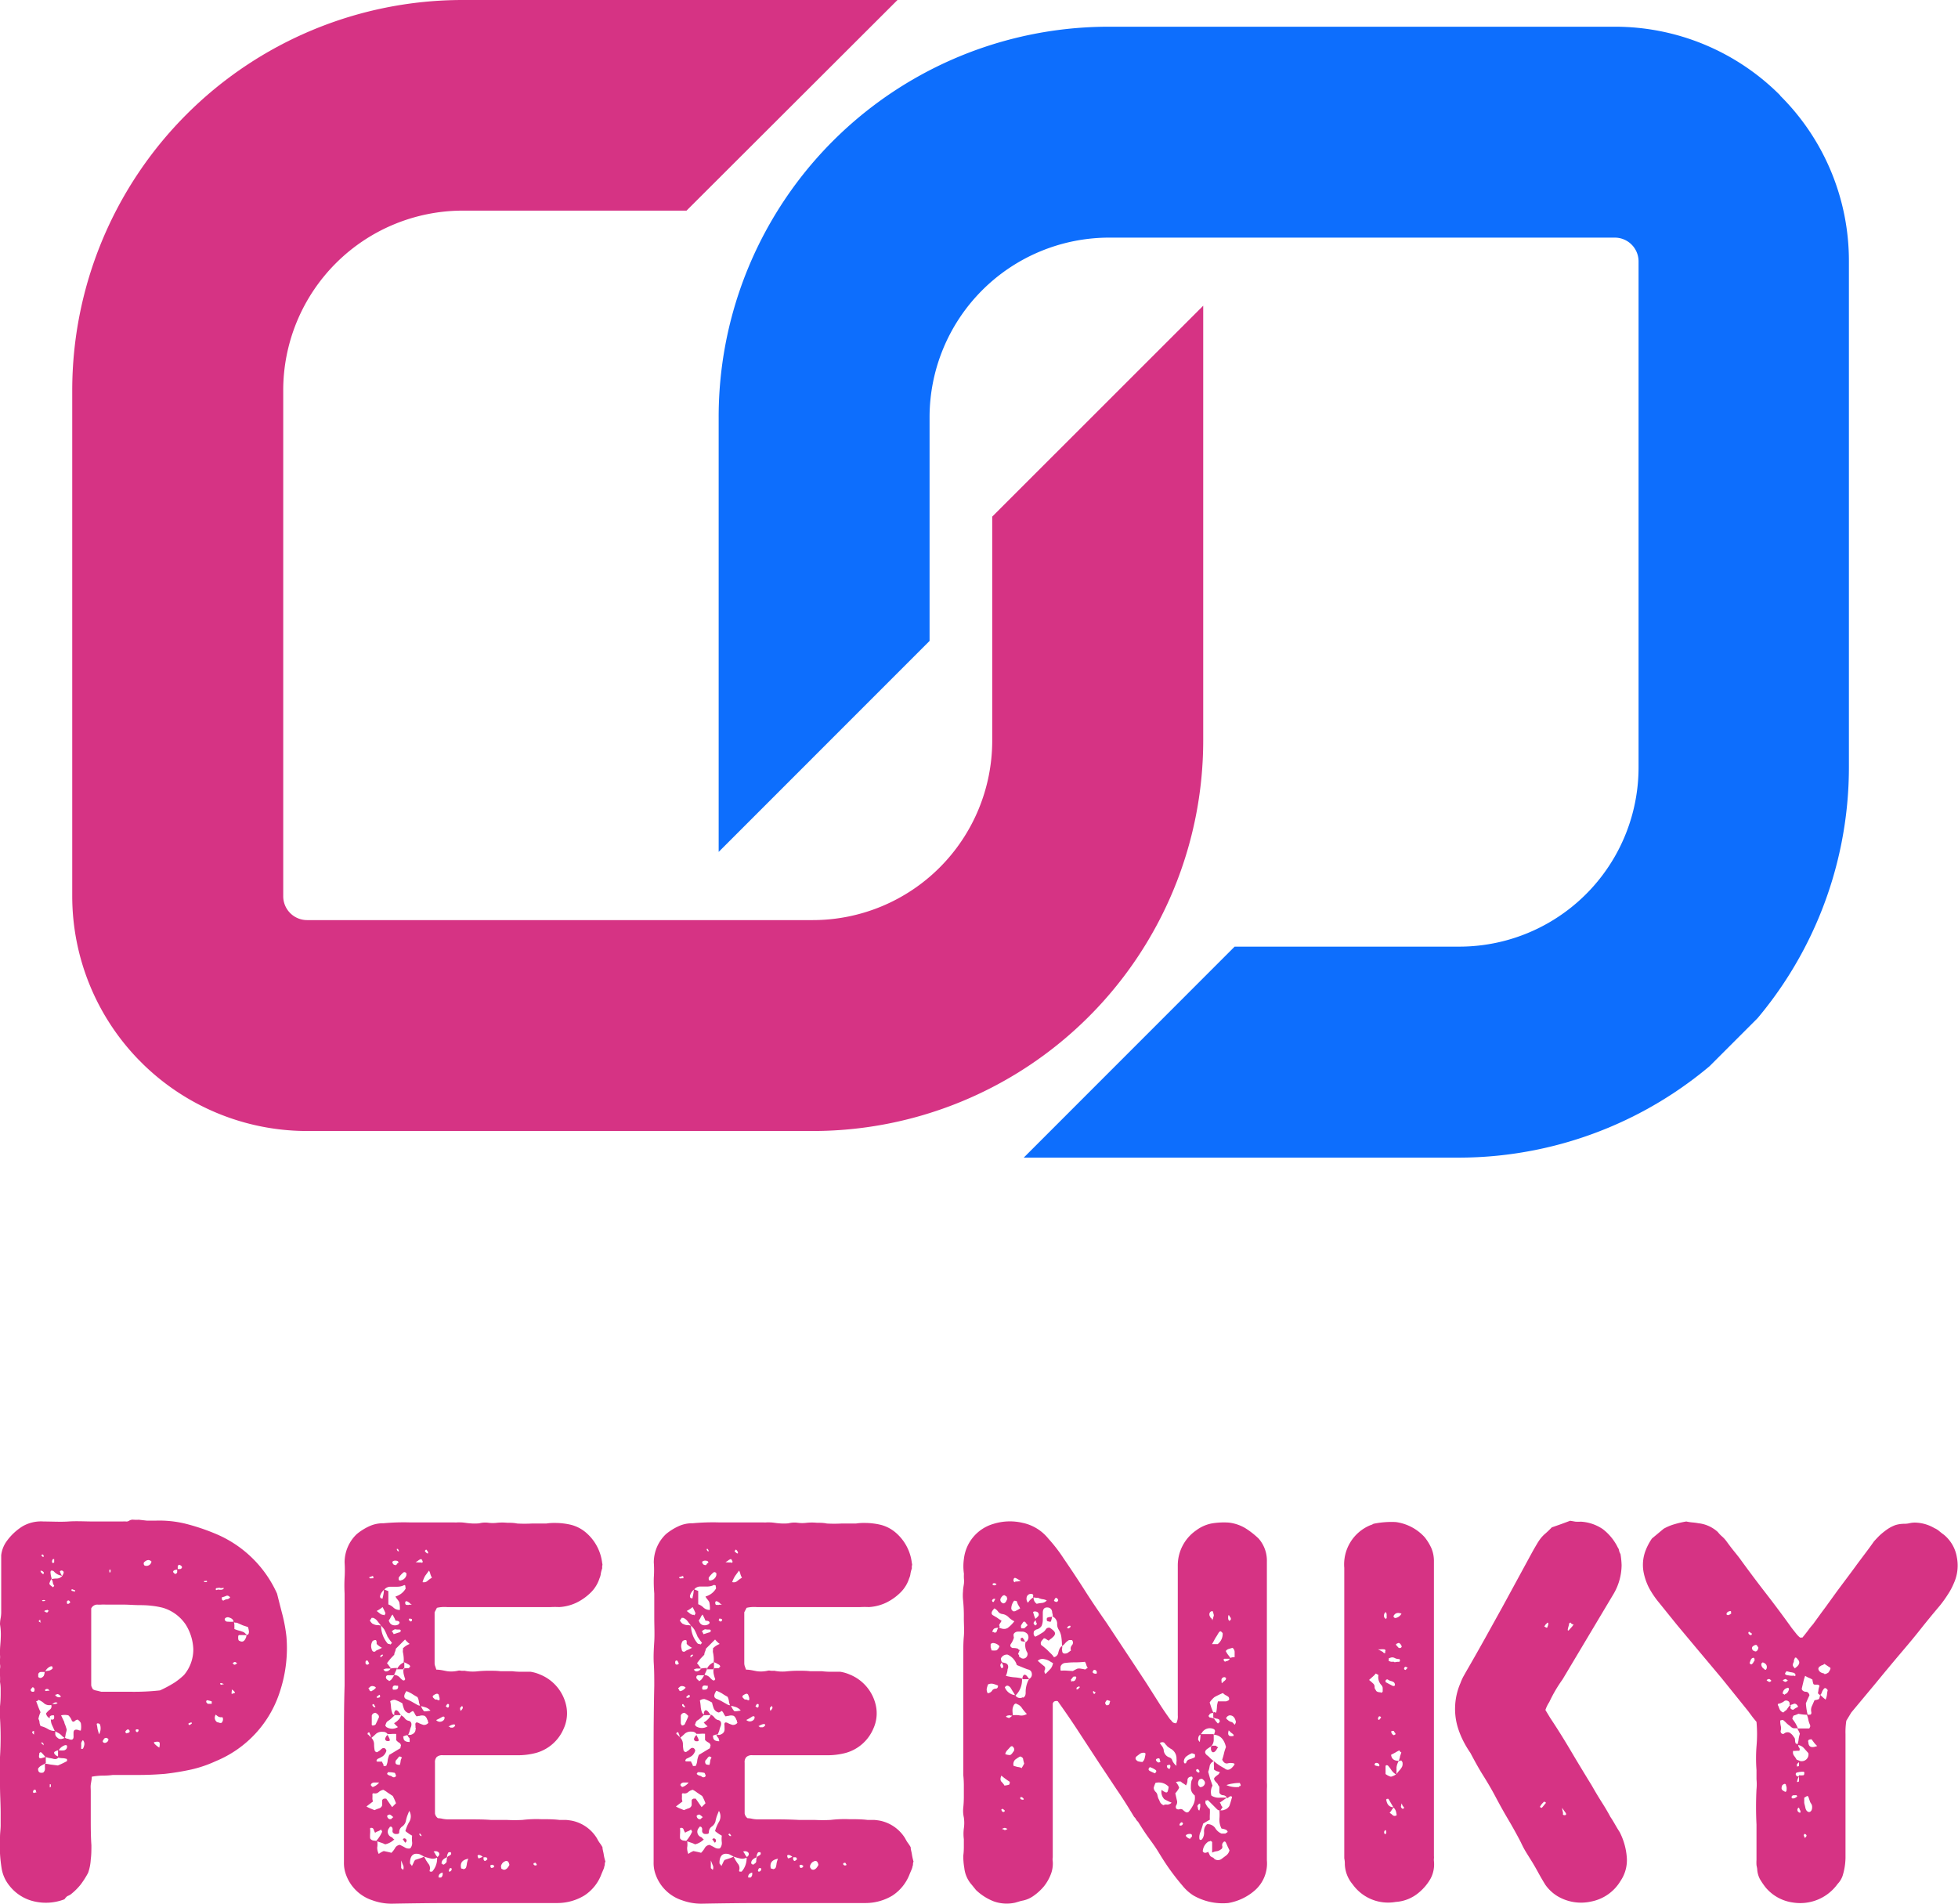 <svg xmlns="http://www.w3.org/2000/svg" xmlns:xlink="http://www.w3.org/1999/xlink" viewBox="0 0 212.51 206.61"><defs><style>.cls-1{fill:none;}.cls-2{clip-path:url(#clip-path);}.cls-3{clip-path:url(#clip-path-2);}.cls-4{fill:#d63384;}.cls-5{clip-path:url(#clip-path-4);}.cls-6{fill:#0d6efd;}</style><clipPath id="clip-path" transform="translate(0 -0.14)"><rect class="cls-1" x="7.6" width="124" height="124"/></clipPath><clipPath id="clip-path-2" transform="translate(0 -0.14)"><rect class="cls-1" x="4.18" y="-32.13" width="200" height="190" transform="translate(-13.94 92.08) rotate(-45)"/></clipPath><clipPath id="clip-path-4" transform="translate(0 -0.14)"><rect class="cls-1" x="76.93" y="2.67" width="124" height="124"/></clipPath></defs><g id="Calque_2" data-name="Calque 2"><g id="Calque_1-2" data-name="Calque 1"><g class="cls-2"><g class="cls-3"><g class="cls-3"><path class="cls-4" d="M107.69,80.52A19.48,19.48,0,0,1,88.22,100H33.32a2.59,2.59,0,0,1-2.58-2.58V42.51A19.5,19.5,0,0,1,50.21,23h24.3L97.41.14H50.21A42.37,42.37,0,0,0,7.84,42.51v54.9a25.5,25.5,0,0,0,25.48,25.48h54.9a42.39,42.39,0,0,0,42.37-42.37V33.32L107.69,56.21V80.52" transform="translate(0 -0.14)"/></g></g></g><g class="cls-5"><g class="cls-3"><g class="cls-3"><path class="cls-6" d="M193.22,10.5a25.29,25.29,0,0,0-18-7.46h-54.9A42.34,42.34,0,0,0,78,45.4V92.6l22.89-22.9V45.4a19.5,19.5,0,0,1,19.47-19.47h54.9a2.58,2.58,0,0,1,2.58,2.58v54.9a19.46,19.46,0,0,1-19.47,19.47H134l-22.89,22.9h47.19a42.37,42.37,0,0,0,42.37-42.37V28.51a25.28,25.28,0,0,0-7.47-18" transform="translate(0 -0.14)"/></g></g></g><path class="cls-4" d="M7,206.27a5.59,5.59,0,0,1-3.21.25A4.75,4.75,0,0,1,1,204.77,4,4,0,0,1,.19,203,15.75,15.75,0,0,1,0,201.29c0-.57,0-1.13,0-1.69s.07-.89.07-1.35v-1.36c0-1-.07-2-.07-3v-3.06a33.48,33.48,0,0,0,0-4.25,6.52,6.52,0,0,1,0-1.25,12.63,12.63,0,0,0,.07-1.27v-.67a4.38,4.38,0,0,0-.07-.71A5.69,5.69,0,0,0,0,182a3.62,3.62,0,0,1,0-.73,1.33,1.33,0,0,0,0-.52c0-.17,0-.35,0-.55a2.15,2.15,0,0,0,0-.45c0-.14,0-.3,0-.46,0-.43.07-.88.08-1.36A6.54,6.54,0,0,0,0,176.43a3.5,3.5,0,0,1,.06-.62,3.69,3.69,0,0,0,.07-.65v-4.79c0-.23,0-.47,0-.71s0-.49,0-.73a3.25,3.25,0,0,1,.58-1.5,6.11,6.11,0,0,1,1.71-1.62,4,4,0,0,1,2.31-.54c.93,0,1.84.06,2.71,0s1.78,0,2.71,0c.51,0,1,0,1.54,0s1.07,0,1.63,0a2.09,2.09,0,0,1,.35,0,.52.52,0,0,0,.37-.1.75.75,0,0,1,.48-.09,4.68,4.68,0,0,0,.55,0l.89.1c.28,0,.57,0,.9,0a11.88,11.88,0,0,1,3.27.33,22.94,22.94,0,0,1,3.16,1.05,12.64,12.64,0,0,1,6.78,6.54c.2.8.4,1.59.6,2.35a17.43,17.43,0,0,1,.42,2.33,15,15,0,0,1-.67,5.82,12.16,12.16,0,0,1-7,7.68,13.33,13.33,0,0,1-2.71.92,28.38,28.38,0,0,1-2.81.46c-1,.08-1.91.12-2.86.12H12.25a7.83,7.83,0,0,1-1.08.07,6.78,6.78,0,0,0-1.21.12c0,.33-.08.61-.11.86s0,.47,0,.7v2.94c0,1,0,1.94.07,2.94,0,.53,0,1-.07,1.54a5.19,5.19,0,0,1-.29,1.46,9.78,9.78,0,0,1-.81,1.27,6.63,6.63,0,0,1-1.1,1.08,2.14,2.14,0,0,1-.34.17A1.45,1.45,0,0,0,7,206.27ZM3.83,194.68s.07,0,.07,0,0,0,.06,0a.45.45,0,0,1-.06-.19s0-.07-.07-.1-.06,0-.06,0,0,0,0,0H3.67c-.09.15-.11.25-.07.29S3.68,194.77,3.83,194.68Zm1.57-.54a.17.17,0,0,1,.12-.06v-.19c0-.06,0-.1-.06-.1l-.06,0Zm-.71-1.62a.54.54,0,0,0,.19-.46,4.19,4.19,0,0,1,0-.5c.25,0,.48.08.69.1l.71.09a9.14,9.14,0,0,0,1-.48c0-.17,0-.25-.12-.25a1.34,1.34,0,0,0-.4-.06,2.06,2.06,0,0,1-.46-.07v-.77a1.36,1.36,0,0,1,.27,0,1.42,1.42,0,0,0,.27,0,.45.45,0,0,0,.32-.12.4.4,0,0,0,.12-.29c0-.17-.1-.21-.31-.13a1.23,1.23,0,0,0-.61.54.44.44,0,0,0-.29.07c-.21.07-.25.18-.12.35a.92.92,0,0,0,.21.17.48.48,0,0,1,.2.12c-.11.21-.31.27-.6.19a2.55,2.55,0,0,0-.42-.08l-.41-.11c-.09-.11-.21-.25-.36-.41s-.18-.13-.31,0a.28.28,0,0,1,0,.12c-.08.41,0,.52.42.36a.45.45,0,0,0,.29-.13v.73l-.46.25a1,1,0,0,0-.38.35C4.13,192.49,4.32,192.6,4.69,192.52Zm0-2.94a.17.17,0,0,1,.06-.12.59.59,0,0,0-.19-.23l-.06.06s0,0-.06,0a.53.53,0,0,0,.12.1A.33.33,0,0,1,4.69,189.58Zm-1-1.15a1.26,1.26,0,0,1,0-.12v-.17a.19.19,0,0,0,0-.12c-.13,0-.19,0-.19.19A1.18,1.18,0,0,0,3.73,188.43ZM9,189.93a1.3,1.3,0,0,0,.15-.43A.6.6,0,0,0,9,189a.58.58,0,0,0-.19.39,2.18,2.18,0,0,1,0,.44l0,.06s0,.07.07.07Zm-1.62-1.08c.44.21.64.1.6-.35v-.29c0-.3.16-.4.48-.32a.71.71,0,0,0,.31.07,2.19,2.19,0,0,0,0-.82.93.93,0,0,0-.35-.37.61.61,0,0,0-.31.16c-.08.09-.17.09-.3,0a1.4,1.4,0,0,0-.39-.62,1.71,1.71,0,0,0-.79,0l.35.73c0,.12.08.26.13.4s.08.26.12.37-.08.39-.1.52a2.46,2.46,0,0,1-.09.44,1.37,1.37,0,0,1-.33-.25,1.4,1.4,0,0,0-.33-.27l-.25-.13L5.94,188l-.27-.59a1.45,1.45,0,0,1-.15-.66c.24.07.36,0,.36-.25s-.06-.19-.17-.19a.39.39,0,0,0-.31.13v.18A.67.67,0,0,1,5,186.1a2.09,2.09,0,0,1,.42-.42.42.42,0,0,0,.12-.54,1.12,1.12,0,0,1,.38-.06.42.42,0,0,0,.33-.12.37.37,0,0,0-.39,0,.87.87,0,0,0-.25.21.9.9,0,0,1-.8-.14,1.81,1.81,0,0,0-.64-.4l-.13.13a.19.19,0,0,1-.12,0l.23.62c.08.2.16.39.25.59a2.86,2.86,0,0,0-.23.73.81.81,0,0,1,.12.37c0,.14.07.27.11.4a2.74,2.74,0,0,1,.81.33A1.37,1.37,0,0,0,6,188c0,.12,0,.26,0,.39a.57.57,0,0,0,.23.34c.19.2.47.2.83,0A.45.45,0,0,0,7.38,188.85Zm3.91.44a.34.34,0,0,0,.29-.06.37.37,0,0,0,.19-.32l-.12-.12a.29.29,0,0,0-.42.19C11.1,189.1,11.13,189.21,11.29,189.29Zm-.54-.92a1.33,1.33,0,0,0,.1-1.08.31.31,0,0,0-.22-.11c-.09,0-.13,0-.13.11a3,3,0,0,1,.08.46C10.61,187.89,10.67,188.1,10.75,188.37Zm-7.08-4.62a.32.32,0,0,0,.08-.25.28.28,0,0,0-.15-.23H3.54a.05.05,0,0,0-.06.06q-.3.25,0,.42Zm2.75.6c.21,0,.23-.07.06-.23a.4.4,0,0,0-.29-.12s0,.06-.13.06,0,.19.07.19A.41.41,0,0,0,6.42,184.35Zm-1.32-.71a.18.18,0,0,0,.11,0,.41.41,0,0,1,.19,0l-.13-.12c0-.05-.08-.07-.17-.07a.21.21,0,0,0-.18.07.07.07,0,0,0,0,.12Q5,183.7,5.1,183.64Zm8.65,4.63a.38.38,0,0,1,.17-.06.19.19,0,0,0,.12-.07c.09-.12,0-.23-.12-.31a.31.31,0,0,0-.23.13C13.56,188.08,13.58,188.18,13.75,188.27Zm1.13-.13c.16-.08.2-.18.12-.31h-.12c-.16,0-.19.08-.11.25ZM4.44,182.25a.62.62,0,0,0,.31-.23,1.22,1.22,0,0,0,.1-.48,3,3,0,0,1,.46-.08.87.87,0,0,0,.4-.23.19.19,0,0,1,0-.11c0-.12-.1-.16-.23-.12a1.14,1.14,0,0,0-.6.6H4.46a.33.33,0,0,0-.31.23v.31A.34.34,0,0,0,4.44,182.25Zm12.85,7.56c.07-.32.06-.51,0-.58s-.26-.09-.58,0a.21.21,0,0,0,.06.16A2.2,2.2,0,0,0,17.29,189.81Zm3.29-2.46a.79.79,0,0,0,.25-.17l-.06-.12a.49.49,0,0,1-.17.06l-.14.06v.11Q20.58,187.41,20.58,187.35ZM4.38,176.14a.09.09,0,0,0,0-.08.3.3,0,0,1,0-.1.21.21,0,0,0-.16.06v.12l.23.11Zm.66-1c.09,0,.13,0,.15-.06a.45.45,0,0,1,.14-.13c-.07,0-.12,0-.14-.06s-.06,0-.15,0a.36.36,0,0,0-.25.13.19.19,0,0,1,.13.06A.17.17,0,0,0,5,175.12ZM11,183.75c1.08,0,2.15,0,3.21,0a25.44,25.44,0,0,0,3.16-.15,13.3,13.3,0,0,0,1.61-.87,7.51,7.51,0,0,0,1-.81,4.29,4.29,0,0,0,1-2.82,5.43,5.43,0,0,0-.81-2.62,4.55,4.55,0,0,0-2.48-1.84,8.82,8.82,0,0,0-1.21-.22,10.36,10.36,0,0,0-1.25-.07c-.64,0-1.27-.06-1.88-.06H11.46a3.42,3.42,0,0,0-.46,0,3.17,3.17,0,0,1-.44,0,.73.73,0,0,0-.66.42v8.29a.57.57,0,0,0,.06.25l.12.23a1.15,1.15,0,0,0,.44.15Zm-6.35-9.84a.46.46,0,0,0,.29-.06l-.13-.06a.65.65,0,0,0-.29.06s.06,0,.06,0S4.58,173.91,4.63,173.91Zm19,13.15q.42.18.48-.06a.44.44,0,0,0,.07-.29c0-.17-.07-.23-.19-.19a.69.69,0,0,1-.34-.09,1.69,1.69,0,0,1-.25-.2A.58.58,0,0,0,23.58,187.06Zm-.66-2a.73.73,0,0,1,0-.25,1.2,1.2,0,0,0-.32-.1c-.2-.09-.29,0-.29.1s.05.13.17.25ZM7.38,174.21c.08,0,.16-.06.25-.17-.09-.17-.17-.23-.25-.19s-.11,0-.11.13S7.22,174.21,7.38,174.21Zm.72-1.32.07-.12a.19.19,0,0,0-.13-.06.19.19,0,0,1-.12-.07.21.21,0,0,0-.11,0,.06.06,0,0,1-.06,0c0,.12,0,.18.17.18Zm-2.35-.48c.08-.08.13-.14.13-.18a.64.64,0,0,1-.15-.36.72.72,0,0,0-.15-.35,3,3,0,0,1,.59-.06.8.8,0,0,0,.56-.25c.15-.24.21-.4.17-.48s-.19-.19-.3-.11a.12.12,0,0,0-.1.06s0,0,0,0a1.51,1.51,0,0,0,.23.48,1.41,1.41,0,0,1-.89-.48.36.36,0,0,0-.3-.07.29.29,0,0,0-.06.19,2.84,2.84,0,0,0,.13.67,1.53,1.53,0,0,0-.25.54c0,.07.08.17.25.29S5.72,172.41,5.75,172.41ZM24.06,183l.13-.07s.06,0,.06,0,0,0,.06,0a1.07,1.07,0,0,0-.31-.12c-.07,0-.1,0-.1.06S23.86,182.93,24.06,183ZM4.75,170.91s0,0,0-.12a.53.53,0,0,0-.23-.17l-.12,0a.28.28,0,0,0,.12.23C4.65,171,4.71,171,4.75,170.91Zm20.58,13c.2,0,.22-.07.07-.22a1,1,0,0,0-.25-.19.36.36,0,0,1,0,.19.3.3,0,0,0,0,.1C25.08,184,25.17,184,25.33,183.93ZM5.75,169.77a.22.22,0,0,0,.13-.06v-.36H5.75a.41.41,0,0,0-.1.27C5.65,169.72,5.68,169.77,5.75,169.77Zm-1.12-.67.12,0c0-.08,0-.17-.12-.25a.18.18,0,0,0-.13.06A.28.28,0,0,0,4.63,169.1ZM25.5,180.81s.13-.05.25-.17a.17.17,0,0,1-.12-.06.22.22,0,0,0-.13-.06.18.18,0,0,0-.15.06s-.06.06-.14.06a.25.25,0,0,1,.14.13A.21.21,0,0,0,25.5,180.81Zm-13.62-10a.17.17,0,0,0,.12-.06v-.11a.09.09,0,0,0,0-.08.18.18,0,0,1,0-.11.17.17,0,0,1-.13.07.74.74,0,0,0,0,.18A.18.18,0,0,1,11.88,170.79Zm3.79-.77a.55.55,0,0,0,.77-.42c-.24-.25-.52-.21-.84.11a.13.13,0,0,1,0,.1.15.15,0,0,0,0,.08ZM26,178.23c.29.16.51.07.67-.3a.46.46,0,0,0,.06-.18.38.38,0,0,1,.06-.17c.15,0,.23-.12.23-.37a3.34,3.34,0,0,0-.1-.48l-.57-.19-.52-.23a.54.54,0,0,0-.25-.06.39.39,0,0,1-.23-.07c0-.27-.24-.44-.6-.52a.45.45,0,0,0-.31.11.18.18,0,0,0,0,.25.29.29,0,0,0,.27.12,3.3,3.3,0,0,0,.66,0,1.12,1.12,0,0,1,.07.4v.4a3.6,3.6,0,0,0,.52.18,2.69,2.69,0,0,1,.5.17.7.7,0,0,1,.16.13l.19.18h-.39a3.73,3.73,0,0,0-.46,0c-.08,0-.11.09-.11.25S25.86,178.2,26,178.23Zm-7.08-7.32c.12.09.23.05.31-.12v-.36h.35c.17-.08.21-.18.13-.31l-.13-.1c-.12-.09-.22-.05-.29.1v.38a.86.86,0,0,0-.37.06c-.12.07-.15.15-.11.23Zm5.35,2.94a.7.7,0,0,1,.38-.14.48.48,0,0,0,.33-.21c-.16-.17-.3-.22-.44-.15a2.76,2.76,0,0,1-.46.15v.16A.17.17,0,0,0,24.25,173.85Zm-2.1-2,.18,0a.21.21,0,0,1,.11,0c0-.09,0-.13,0-.13a.28.28,0,0,0-.13,0,.47.47,0,0,1-.19,0A.19.19,0,0,1,22.15,171.81Zm1.56.83a.93.93,0,0,1,.23,0,.61.61,0,0,0,.25-.06l.12-.13a.15.15,0,0,1-.1,0,.1.1,0,0,0-.08,0,1,1,0,0,1-.25,0,.27.27,0,0,0-.23,0c-.17,0-.25,0-.25.13S23.47,172.73,23.71,172.64Z" transform="translate(0 -0.14)"/><path class="cls-4" d="M42.54,206.75a6,6,0,0,1-2.1-.36,4.53,4.53,0,0,1-2.88-2.77,3.59,3.59,0,0,1-.23-1.37V189.64c0-2.16,0-4.34.07-6.54,0-.8,0-1.6,0-2.39s0-1.61,0-2.42,0-1.74,0-2.61,0-1.72,0-2.6a16,16,0,0,1,0-1.69,13.53,13.53,0,0,0,0-1.68,4.24,4.24,0,0,1,1.32-3.07,6.19,6.19,0,0,1,1.35-.85,3.63,3.63,0,0,1,1.58-.33,23.88,23.88,0,0,1,2.82-.09c1,0,1.93,0,2.89,0h1.92a2,2,0,0,0,.35,0,2.45,2.45,0,0,1,.38,0c.32,0,.64.08,1,.1a5.51,5.51,0,0,0,1,0,2.58,2.58,0,0,1,1-.06,3.78,3.78,0,0,0,.95,0,5.66,5.66,0,0,1,1.09,0c.36,0,.72,0,1.08.08a14.6,14.6,0,0,0,1.61,0c.52,0,1,0,1.56,0a5.17,5.17,0,0,1,.91-.06,7.4,7.4,0,0,1,1.8.21,4,4,0,0,1,1.56.81,5.12,5.12,0,0,1,1.79,3.36.36.36,0,0,1,0,.27,2.65,2.65,0,0,0,0,.27,4,4,0,0,0-.15.56,1.62,1.62,0,0,1-.14.52,3.77,3.77,0,0,1-.9,1.5,5.84,5.84,0,0,1-1.6,1.15,5.06,5.06,0,0,1-1.88.48,8.84,8.84,0,0,0-.91,0l-.9,0-4.64,0c-1.55,0-3.1,0-4.65,0l-1.08,0a3.63,3.63,0,0,0-1.09.08l-.12.23-.13.25v5.52a.87.87,0,0,0,.07.35q.06.19.12.36c.4,0,.79.1,1.17.17a3.25,3.25,0,0,0,1.16-.05.62.62,0,0,1,.34,0,2.61,2.61,0,0,0,.39,0,4.53,4.53,0,0,0,1.32.07,11.73,11.73,0,0,1,1.33-.07c.43,0,.84,0,1.25.05l1.27,0a7.73,7.73,0,0,0,1,.06h1a4.19,4.19,0,0,1,1,.29,4.7,4.7,0,0,1,2.87,3.42,4,4,0,0,1-.29,2.48,4.59,4.59,0,0,1-3,2.62,7.75,7.75,0,0,1-2.1.25h-8a.91.91,0,0,0-.67.19.83.83,0,0,0-.19.62v1.36c0,.6,0,1.2,0,1.79s0,1.2,0,1.79v.56a.77.77,0,0,0,.32.52,2.77,2.77,0,0,1,.52.07,3.18,3.18,0,0,0,.62.06h2.29c.75,0,1.52,0,2.32.06.56,0,1.13,0,1.7,0a16.52,16.52,0,0,0,1.73,0,12.66,12.66,0,0,1,2-.08c.68,0,1.36,0,2,.08.25,0,.49,0,.72,0a6.39,6.39,0,0,1,.67.09,4.16,4.16,0,0,1,2.69,1.91,4.25,4.25,0,0,0,.27.46,4.34,4.34,0,0,1,.33.5c0,.24.09.49.13.75a4.75,4.75,0,0,0,.19.81.55.55,0,0,0-.07.28.66.66,0,0,1-.06.27c0,.15-.15.43-.31.83a4.73,4.73,0,0,1-1.86,2.31,5.66,5.66,0,0,1-2.87.81c-.81,0-1.62,0-2.42,0s-1.59,0-2.39,0H49.08C46.93,206.68,44.75,206.71,42.54,206.75Zm1.21-3.67a.59.59,0,0,0,0-.5c-.06-.13-.12-.31-.21-.52v.83Zm-2.64-1.73a2,2,0,0,1,.54-.31c.4.08.67.14.83.19a2.34,2.34,0,0,0,.4-.52.66.66,0,0,1,.52-.34,5.93,5.93,0,0,1,.56.29.78.78,0,0,0,.56.09.86.86,0,0,0,.21-.67,2.85,2.85,0,0,1,0-.71,5.05,5.05,0,0,1-.73-.5,3.86,3.86,0,0,1,.42-1,1.16,1.16,0,0,0,0-1.19c-.09.2-.16.39-.23.57a4.45,4.45,0,0,0-.15.58,1,1,0,0,1-.41.56.72.72,0,0,0-.3.63c0,.08-.06.14-.18.16a1.8,1.8,0,0,1-.29,0c-.21-.08-.3-.21-.25-.41,0,0,0-.06,0-.06s0,0,0-.07-.06-.25-.19-.25-.08,0-.17.13a.62.62,0,0,0,.23,1,.28.28,0,0,1,.15.12.43.43,0,0,0,.17.13,2.06,2.06,0,0,1-1,.54,2.66,2.66,0,0,0-.46-.19,3.27,3.27,0,0,1-.5-.19,3.64,3.64,0,0,0,.64-1l-.12-.23a1.12,1.12,0,0,1-.33.19.91.91,0,0,0-.32.17l-.1-.21a2.07,2.07,0,0,0-.08-.21.25.25,0,0,0-.23-.12c-.09,0-.13,0-.13.12a2.68,2.68,0,0,1,0,.52,3.78,3.78,0,0,0,0,.5.49.49,0,0,0,.33.23l.44.06a2.11,2.11,0,0,1,0,.71A1.45,1.45,0,0,0,41.11,201.35ZM44,200.14l-.15-.18c0-.05-.06-.1-.14-.17l.12-.13a.27.27,0,0,1,.3.3S44.06,200.06,44,200.14Zm-1.54-2.58a.07.07,0,0,0,.06-.06.41.41,0,0,1,.17-.13,1.65,1.65,0,0,0-.36-.29.4.4,0,0,0-.31.13.39.39,0,0,0,.13.29A.28.28,0,0,0,42.44,197.56Zm4.44,5.71a2.11,2.11,0,0,0,.54-1.56c.19-.13.27-.26.23-.42s-.32-.31-.61-.19a1,1,0,0,1,.21.31,1.82,1.82,0,0,0,.23.3.94.94,0,0,1-.73.14,5.4,5.4,0,0,1-.73-.21l-.23-.12-.25-.13c-.64-.19-1,.08-1.06.79,0,.09,0,.16,0,.21a2.91,2.91,0,0,1,.21.27c.08-.16.15-.29.19-.39a.92.92,0,0,1,.16-.27l.52-.17a1.83,1.83,0,0,0,.44-.19,2.4,2.4,0,0,1,.21.38l.23.35a.77.77,0,0,1,.17.77c0,.09,0,.13.12.13Zm-6.25-6.67a3.19,3.19,0,0,1,.48-.19.49.49,0,0,0,.35-.35v-.54a.3.3,0,0,1,.21-.17c.11,0,.19,0,.23,0l.64.92.42-.42a6.51,6.51,0,0,0-.35-.79l-.55-.36a3,3,0,0,0-.48-.31,1.13,1.13,0,0,0-.5.25.56.56,0,0,1-.52.13c-.11,0-.16,0-.16.16a2.45,2.45,0,0,1,0,.38,1.12,1.12,0,0,0,.06.35l-.33.25-.38.29a2.74,2.74,0,0,0,.42.21Zm5,2.81a.28.28,0,0,1,.12,0,2,2,0,0,0-.12-.21c0-.06-.1-.06-.17,0Zm-5.17-5.33a1.45,1.45,0,0,0,.67-.48h-.59a.45.45,0,0,0-.25.13.23.23,0,0,0-.06.16C40.33,194,40.41,194.08,40.44,194.08Zm7.21,9.83s.06,0,.08,0l.1,0a.45.45,0,0,0,.17-.44.19.19,0,0,0,0-.1c-.29.07-.44.23-.44.48a.05.05,0,0,0,.06.06C47.63,203.87,47.65,203.89,47.65,203.91Zm.31-1.5c.07.13.17.13.29,0a.32.32,0,0,0,.19-.31,1.27,1.27,0,0,1,.06-.39.4.4,0,0,1,.19-.15.74.74,0,0,0,.23-.17.07.07,0,0,1,0-.06.18.18,0,0,0,0-.1l-.06-.07c-.17,0-.25,0-.25.07a.74.74,0,0,0-.13.48c-.36.15-.55.33-.58.54S47.88,202.39,48,202.41Zm.77.86a.25.25,0,0,0,.21-.13.2.2,0,0,0,0-.25h-.13a.39.39,0,0,0-.12.25s-.06,0,0,.07A.11.11,0,0,0,48.73,203.27ZM42.61,193a.29.29,0,0,0,.27,0c.09-.07.12-.14.08-.21s-.06-.25-.17-.25a2.91,2.91,0,0,0-.66-.06c-.05,0-.07.07-.07.1s0,0-.06.08a.7.7,0,0,0,.29.19A.62.62,0,0,1,42.61,193Zm7.68,10a.32.32,0,0,0,.29-.17,1.73,1.73,0,0,0,.09-.42,2.29,2.29,0,0,1,.16-.54c-.64.12-.9.43-.79,1,0,0,0,.07.09.08A.32.32,0,0,1,50.29,203ZM43.4,191.68a2.24,2.24,0,0,0,.08-.39.79.79,0,0,1,.15-.4c-.16-.11-.25-.14-.3-.1a.84.84,0,0,0-.18.21l-.19.21c-.07.19-.05.33.06.41A.94.94,0,0,0,43.4,191.68Zm-1.75.13c.21,0,.31,0,.31-.13a1.47,1.47,0,0,0,.12-.52,2.92,2.92,0,0,1,.17-.56l.58-.35.63-.38a.16.16,0,0,0,0-.1.19.19,0,0,1,.06-.13c0-.21-.12-.34-.25-.39A1.32,1.32,0,0,1,43,189v-.67a3.37,3.37,0,0,0-.5,0,3.32,3.32,0,0,1-.46,0l.06.06a.58.58,0,0,0-.54-.29,1,1,0,0,0-.77.23,3.2,3.2,0,0,1-.27.25l-.27.23a.92.92,0,0,0-.13-.54c0-.07,0-.1-.08-.1s-.1,0-.14.1v.06a.05.05,0,0,0,.06.06l.35.36a1,1,0,0,1,.29.67,3.58,3.58,0,0,0,.07.72c.12.2.26.22.41.07a.66.66,0,0,0,.21-.15,1.57,1.57,0,0,1,.21-.17c.21-.08.35,0,.44.25a1.11,1.11,0,0,1-.4.61,4.25,4.25,0,0,1-.56.29c-.13.13-.15.22-.06.29h.54a1.14,1.14,0,0,0,.16.31A.19.19,0,0,0,41.65,191.81Zm11,10.31s.12-.06.25-.19a.33.33,0,0,0-.13-.22h-.35a.68.68,0,0,0-.42-.25c-.16,0-.21.08-.12.25a.11.11,0,0,0,.12.12,4.17,4.17,0,0,1,.48-.19v.29C52.52,202.06,52.57,202.12,52.69,202.12ZM42,189.1c-.21-.08-.25-.22-.13-.42a.44.44,0,0,1,.23-.25l-.06-.06.19.38c.12.24.1.35-.06.35Zm11.46,13.75a.17.17,0,0,0,.12-.06c.07-.08.09-.15,0-.19s-.1-.1-.22-.06-.13,0-.13.12S53.29,202.92,53.42,202.85Zm-13-15.44a.43.43,0,0,0,.31-.12l.36-.77c0-.09,0-.17-.09-.27a1.1,1.1,0,0,0-.27-.21.41.41,0,0,0-.42.29v.85C40.33,187.34,40.37,187.41,40.44,187.41Zm14,15.55c.19.16.39.14.6-.07a1.74,1.74,0,0,0,.23-.35q-.12-.6-.54-.36a.65.65,0,0,0-.29.28.44.44,0,0,0-.06.39S54.4,202.91,54.44,203Zm-10-14.11c0-.07-.09-.13-.13-.19a1.61,1.61,0,0,1-.12-.23h.35c.36-.1.54-.31.54-.6a.14.14,0,0,0,0-.17.74.74,0,0,1,0-.18q-.11-.6.42-.3a3,3,0,0,0,.46.17c.13,0,.31,0,.52-.23a.45.45,0,0,1-.06-.19.3.3,0,0,0-.07-.16.77.77,0,0,0-.27-.4.89.89,0,0,0-.58,0,.65.65,0,0,0-.29.06.9.9,0,0,1-.21-.29,1,1,0,0,0-.21-.31l-.21.12a.77.77,0,0,1-.2.13.77.77,0,0,1-.55-.46,4.62,4.62,0,0,1-.18-.62,4.6,4.6,0,0,0-.82-.38c-.1,0-.26,0-.5.15a3.9,3.9,0,0,1,.09.66,2.49,2.49,0,0,0,.14.65.5.5,0,0,0,.13.17.34.34,0,0,1,.12.06l-.37.35a3.05,3.05,0,0,1-.42.31.56.56,0,0,0-.17.32c-.08.07-.06.16.07.29a1.17,1.17,0,0,0,1.25,0,2.78,2.78,0,0,1-.42-.42,1.87,1.87,0,0,0,.44-.33,1.22,1.22,0,0,0,.33-.52,1.09,1.09,0,0,1,.4.33.67.67,0,0,0,.46.27c.23.09.31.29.22.61a2.91,2.91,0,0,0-.16.5,2.16,2.16,0,0,1-.19.45.68.68,0,0,0-.35.07.18.18,0,0,0-.13.06.07.07,0,0,0,0,.12c0,.33.22.48.67.48ZM42.79,186c.09-.28.22-.32.42-.13a1.66,1.66,0,0,1,.29.42h-.71Zm-2.16-.55.12-.06a.37.37,0,0,0-.1-.14s0-.07-.09-.15h-.12a.29.29,0,0,0,0,.17A.58.58,0,0,0,40.63,185.43Zm.31-1a.13.13,0,0,1,.12-.06.24.24,0,0,0,.17-.06.19.19,0,0,0,0-.19c0-.07-.06-.08-.14,0s-.17.08-.23.23C40.83,184.29,40.86,184.33,40.94,184.41Zm-.5-.83a1.83,1.83,0,0,0,.37-.31l-.12-.11c-.28-.12-.48-.08-.61.11-.11,0-.11.06,0,.19a.2.2,0,0,0,.13.18A.18.18,0,0,0,40.44,183.58Zm6.92,3.23a.55.55,0,0,0,.77,0,.37.37,0,0,0,.12-.29c0-.13-.14-.15-.29-.06A5.77,5.77,0,0,1,47.36,186.81Zm1.5.79h.29c.16-.08.25-.17.25-.25s-.11-.13-.32-.06-.29.14-.41.19C48.83,187.56,48.9,187.6,48.86,187.6Zm-2.11-1.81a1.25,1.25,0,0,0-.54-.38c-.2-.06-.4-.12-.6-.16a1.52,1.52,0,0,1-.15-.5,1.37,1.37,0,0,0-.15-.46c-.2-.11-.41-.23-.6-.36a4.12,4.12,0,0,0-.6-.29c-.33.48-.31.77.06.9a4.88,4.88,0,0,1,.56.27l.58.33a.62.62,0,0,0,.36.07,2,2,0,0,0,.35.62C46.11,185.89,46.35,185.87,46.75,185.79ZM58.08,202.6a.25.25,0,0,0,.19-.06,2,2,0,0,0-.12-.21c0-.05-.1,0-.17,0s-.1.13-.06.17A.21.21,0,0,0,58.08,202.6ZM42.67,183.52h.19c.23,0,.35-.1.35-.29s0-.13-.13-.13c-.32-.08-.47,0-.47.29A.19.19,0,0,0,42.67,183.52Zm5.83,1.91c.15.09.23,0,.23-.18s0-.17-.19-.17l-.08.13a.58.58,0,0,1-.08.1Zm-.92-.77c.09.05.13,0,.13-.12a.57.57,0,0,0-.06-.29c0-.25-.16-.34-.36-.25a1,1,0,0,0-.29.18c-.08.12,0,.21.11.3l.12.12a.45.45,0,0,1,.19,0A.37.37,0,0,0,47.58,184.66Zm-7.66-3.85c.07-.07.12-.1.16-.1-.08-.17-.14-.28-.16-.32-.17-.08-.25,0-.25.19S39.75,180.81,39.92,180.81Zm10.12,5a.65.65,0,0,1,.09-.13.76.76,0,0,0,.1-.16.25.25,0,0,0-.06-.19s0-.06,0-.06,0,0,0,0l-.23.22a.53.53,0,0,0,.06.32s0,0,.06,0Zm-6.16-4.5v-.77a1.51,1.51,0,0,0-.8.77ZM41.36,180a.66.66,0,0,1,.22-.19.17.17,0,0,1-.06-.12l-.21.12C41.26,179.89,41.27,180,41.36,180Zm.89,2.58a.7.7,0,0,0,.31-.27,2.51,2.51,0,0,0,.23-.39.89.89,0,0,1,.61.29,1.61,1.61,0,0,0,.35.31h.13l.1-.13a5.54,5.54,0,0,1-.17-.58,1.62,1.62,0,0,1,0-.62h.55l.16-.17a.31.31,0,0,0-.23-.25,1.51,1.51,0,0,0-.48-.23,2.9,2.9,0,0,0,0-.54,3.93,3.93,0,0,0-.08-.54.65.65,0,0,1,0-.21.44.44,0,0,0,0-.21,2.49,2.49,0,0,1,.29-.25,3,3,0,0,1,.44-.23,3.32,3.32,0,0,1-.5-.48l-1,1s0,.12-.1.36a.79.79,0,0,0-.07.29c-.16.17-.31.32-.43.46s-.23.29-.36.46c.13.15.27.34.44.58H42a.69.69,0,0,0-.39.12c.12.13.21.19.25.19a.6.6,0,0,0,.54-.31,3,3,0,0,1,.71-.06l-.36.79h-.66a.2.2,0,0,0-.19.14.27.27,0,0,0,.06.27.45.45,0,0,0,.13.11A.28.28,0,0,1,42.25,182.62Zm-1.5-3.25a1.61,1.61,0,0,1,.33-.16l.38-.19a2.22,2.22,0,0,1-.58-.42v-.12c0-.2-.05-.3-.13-.3a.47.47,0,0,0-.31.11,1,1,0,0,0-.11.85C40.4,179.38,40.54,179.46,40.75,179.37Zm1.69-.77.1-.12-.23-.3-.25-.37a6.28,6.28,0,0,0-.35-.77,2.86,2.86,0,0,0-.35-.42l-.38-.48a1,1,0,0,0-.48-.37h-.17a1,1,0,0,1-.12.19.17.17,0,0,0-.06.12c.16.24.28.35.35.35a1,1,0,0,0,.46.13,1.34,1.34,0,0,1,.4.06,3,3,0,0,0,.7,1.92.22.22,0,0,0,.13.06.55.55,0,0,1,.19.06Zm.29-1.08c.13,0,.34-.11.67-.19l.1-.12a.15.15,0,0,0-.17-.17l-.27,0a.36.36,0,0,0-.27,0s-.12.06-.25.17a.15.15,0,0,0,.07.12A.62.62,0,0,1,42.73,177.52Zm.54-1.09c.13-.08.13-.17,0-.29a.82.82,0,0,0-.35-.06c0-.12-.15-.34-.31-.67a1,1,0,0,0-.19.25,1.2,1.2,0,0,1-.11.23c-.12.13-.14.23-.06.29a.56.56,0,0,0,.42.38A.8.8,0,0,0,43.27,176.43Zm-1.62-1q.12.14.12-.06s.06,0,.06-.12a6,6,0,0,0-.31-.65,3,3,0,0,1-.64.42l.37.29A.65.65,0,0,0,41.65,175.41Zm2.93.73.13-.06v-.19a.65.65,0,0,0-.29-.06l-.06.13A1.09,1.09,0,0,0,44.58,176.14Zm-.41-1.81a.32.32,0,0,0,.23,0,1.23,1.23,0,0,1,.31,0,1.14,1.14,0,0,1-.27-.21,1.1,1.1,0,0,0-.21-.14c-.17-.09-.25,0-.25.12S44,174.33,44.17,174.33Zm-.77.54a3.17,3.17,0,0,0-.07-.83,1.57,1.57,0,0,0-.18-.27,1.69,1.69,0,0,1-.23-.34A1.86,1.86,0,0,0,44,172.6a.19.19,0,0,0,0-.19.74.74,0,0,1,0-.18H44s-.06,0-.1-.07a1.65,1.65,0,0,1-.77.19h-.8a.87.87,0,0,0-.6.29,1.39,1.39,0,0,0-.48.73c0,.17.06.25.19.25s.1,0,.1-.12a3.21,3.21,0,0,0,.13-.86l.48.19v1.44a1.52,1.52,0,0,1,.58.37A1,1,0,0,0,43.4,174.87Zm-3.19-3.41.12,0a.43.43,0,0,1,.17,0c.08-.16,0-.25-.1-.25l-.13.07C40.06,171.29,40,171.37,40.21,171.46Zm3.29.22a.75.75,0,0,0,.61-.58c0-.17,0-.25-.07-.25a.2.2,0,0,0-.29,0,2.66,2.66,0,0,0-.48.54.59.59,0,0,0,0,.13.19.19,0,0,1,0,.1A.25.25,0,0,0,43.5,171.68Zm2.36.19a.59.59,0,0,0,.5-.1,2.92,2.92,0,0,1,.52-.38,1.91,1.91,0,0,1-.17-.39,1.27,1.27,0,0,0-.15-.38l-.41.56A2.75,2.75,0,0,0,45.86,171.87ZM43,170a.77.77,0,0,0,.09-.13.37.37,0,0,1,.16-.12c0-.16-.12-.23-.35-.23a.41.41,0,0,0-.31.12.38.38,0,0,0,.12.29A.44.44,0,0,0,43,170Zm2.71-.25c.17,0,.21-.08.13-.23s-.09-.21-.25-.13a.69.69,0,0,0-.21.13,2.4,2.4,0,0,1-.27.16A2.47,2.47,0,0,0,45.73,169.71Zm-2.4-1.25-.12-.25h-.13a.41.41,0,0,0,.13.25Zm2.94.16c.19.13.26.1.19-.1,0,0-.06-.13-.19-.25l-.12.12C46.11,168.52,46.15,168.6,46.27,168.62Z" transform="translate(0 -0.14)"/><path class="cls-4" d="M76.15,206.75a6,6,0,0,1-2.1-.36,4.53,4.53,0,0,1-2.88-2.77,3.59,3.59,0,0,1-.23-1.37V189.64q0-3.24.07-6.54c0-.8,0-1.6-.05-2.39s0-1.61.05-2.42,0-1.74,0-2.61,0-1.72,0-2.6a16,16,0,0,1-.05-1.69,11.81,11.81,0,0,0,0-1.68,4.24,4.24,0,0,1,1.32-3.07,6.19,6.19,0,0,1,1.35-.85,3.6,3.6,0,0,1,1.58-.33,23.88,23.88,0,0,1,2.82-.09c1,0,1.93,0,2.89,0h1.92a2,2,0,0,0,.35,0,2.45,2.45,0,0,1,.38,0c.32,0,.64.08,1,.1a5.54,5.54,0,0,0,1,0,2.57,2.57,0,0,1,1-.06,3.78,3.78,0,0,0,1,0,5.66,5.66,0,0,1,1.09,0c.36,0,.72,0,1.08.08a14.48,14.48,0,0,0,1.6,0c.53,0,1.05,0,1.57,0a5.17,5.17,0,0,1,.91-.06,7.4,7.4,0,0,1,1.8.21,4,4,0,0,1,1.56.81,5.12,5.12,0,0,1,1.79,3.36.36.36,0,0,1,0,.27,1.27,1.27,0,0,0,0,.27,4,4,0,0,0-.15.56,1.62,1.62,0,0,1-.14.52,3.77,3.77,0,0,1-.9,1.5,5.84,5.84,0,0,1-1.6,1.15,5.11,5.11,0,0,1-1.88.48,8.84,8.84,0,0,0-.91,0l-.9,0-4.65,0c-1.54,0-3.09,0-4.64,0l-1.08,0a3.63,3.63,0,0,0-1.09.08l-.12.23-.13.25v5.52a1.07,1.07,0,0,0,.06.35l.13.36c.4,0,.79.1,1.17.17a3.25,3.25,0,0,0,1.16-.05.62.62,0,0,1,.34,0,2.61,2.61,0,0,0,.39,0,4.46,4.46,0,0,0,1.31.07,12,12,0,0,1,1.34-.07c.42,0,.84,0,1.25.05l1.27,0a7.61,7.61,0,0,0,1,.06h1a4.19,4.19,0,0,1,1,.29,4.7,4.7,0,0,1,2.87,3.42,4,4,0,0,1-.29,2.48,4.59,4.59,0,0,1-3,2.62,7.75,7.75,0,0,1-2.1.25h-8a.89.89,0,0,0-.67.19.79.79,0,0,0-.19.62v1.36c0,.6,0,1.2,0,1.79s0,1.2,0,1.79v.56a.79.79,0,0,0,.31.52,2.76,2.76,0,0,1,.53.07,3.18,3.18,0,0,0,.62.06H84.4q1.13,0,2.31.06c.57,0,1.14,0,1.71,0a16.52,16.52,0,0,0,1.73,0,12.66,12.66,0,0,1,2-.08c.68,0,1.36,0,2,.08.25,0,.49,0,.73,0a6.39,6.39,0,0,1,.67.09,4.19,4.19,0,0,1,2.69,1.91,4.25,4.25,0,0,0,.27.46,4.34,4.34,0,0,1,.33.5c0,.24.09.49.13.75a5.88,5.88,0,0,0,.18.81.67.67,0,0,0-.06.28.66.66,0,0,1-.06.27c0,.15-.15.43-.31.83a4.84,4.84,0,0,1-1.86,2.31,5.66,5.66,0,0,1-2.87.81c-.81,0-1.62,0-2.42,0s-1.59,0-2.39,0H82.69C80.54,206.68,78.36,206.71,76.15,206.75Zm1.21-3.67a.59.59,0,0,0,0-.5c-.06-.13-.12-.31-.21-.52v.83Zm-2.65-1.73a2.17,2.17,0,0,1,.55-.31c.4.08.67.14.83.19a2.34,2.34,0,0,0,.4-.52.66.66,0,0,1,.52-.34,5.93,5.93,0,0,1,.56.29.78.78,0,0,0,.56.09.86.86,0,0,0,.21-.67,2.85,2.85,0,0,1,0-.71,4.55,4.55,0,0,1-.73-.5,3.86,3.86,0,0,1,.42-1,1.16,1.16,0,0,0,0-1.19c-.09.2-.16.39-.23.57a4.45,4.45,0,0,0-.15.58,1,1,0,0,1-.41.56.72.72,0,0,0-.3.63c0,.08-.06.14-.18.16a1.85,1.85,0,0,1-.3,0,.34.34,0,0,1-.25-.41s0-.06,0-.06,0,0,0-.07-.07-.25-.19-.25-.08,0-.17.13a.62.62,0,0,0,.23,1,.28.28,0,0,1,.15.12.46.46,0,0,0,.16.13,2,2,0,0,1-.95.54,2.66,2.66,0,0,0-.46-.19,3.27,3.27,0,0,1-.5-.19,3.64,3.64,0,0,0,.64-1l-.12-.23a1.45,1.45,0,0,1-.33.19.91.91,0,0,0-.32.17c0-.09-.08-.15-.1-.21a2.07,2.07,0,0,0-.08-.21.25.25,0,0,0-.23-.12c-.09,0-.13,0-.13.12a2.68,2.68,0,0,1,0,.52,3.78,3.78,0,0,0,0,.5.49.49,0,0,0,.33.23l.44.06a2.11,2.11,0,0,1,0,.71A1.54,1.54,0,0,0,74.71,201.35Zm2.88-1.21-.15-.18c0-.05-.06-.1-.14-.17l.12-.13c.2,0,.29.1.29.3Q77.71,200,77.59,200.14Zm-1.54-2.58s0,0,.06-.06a.41.41,0,0,1,.17-.13,1.65,1.65,0,0,0-.36-.29.4.4,0,0,0-.31.13.39.39,0,0,0,.13.29A.28.28,0,0,0,76.05,197.56Zm4.44,5.71a2.15,2.15,0,0,0,.54-1.56c.19-.13.27-.26.23-.42s-.32-.31-.61-.19a1,1,0,0,1,.21.31,1.82,1.82,0,0,0,.23.3.94.94,0,0,1-.73.14,5.4,5.4,0,0,1-.73-.21l-.23-.12-.25-.13c-.64-.19-1,.08-1.06.79,0,.09,0,.16,0,.21a2.91,2.91,0,0,1,.21.27l.19-.39a.92.92,0,0,1,.16-.27l.52-.17a2,2,0,0,0,.44-.19,3.59,3.59,0,0,1,.21.38l.23.35a.77.77,0,0,1,.17.77c0,.09,0,.13.12.13Zm-6.25-6.67a3.56,3.56,0,0,1,.47-.19.49.49,0,0,0,.36-.35v-.54a.3.3,0,0,1,.21-.17c.11,0,.18,0,.23,0l.64.92.42-.42a5.46,5.46,0,0,0-.36-.79l-.54-.36a3,3,0,0,0-.48-.31,1.13,1.13,0,0,0-.5.25.56.56,0,0,1-.52.13c-.11,0-.16,0-.16.16a2.45,2.45,0,0,1,0,.38,1.12,1.12,0,0,0,.06.35l-.33.25-.38.29a2.74,2.74,0,0,0,.42.21Zm5,2.81a.38.38,0,0,1,.13,0,1.07,1.07,0,0,0-.13-.21c0-.06-.09-.06-.16,0S79.17,199.35,79.21,199.41Zm-5.16-5.33a1.38,1.38,0,0,0,.66-.48h-.58a.45.45,0,0,0-.25.13.23.23,0,0,0-.06.16C73.94,194,74,194.08,74.05,194.08Zm7.21,9.83s.06,0,.08,0l.1,0a.47.47,0,0,0,.17-.44.34.34,0,0,0,0-.1c-.29.07-.44.23-.44.48a.05.05,0,0,0,.06.06S81.26,203.89,81.26,203.91Zm.31-1.5c.07.13.17.13.29,0a.32.32,0,0,0,.19-.31,1.27,1.27,0,0,1,.06-.39.4.4,0,0,1,.19-.15.74.74,0,0,0,.23-.17.07.07,0,0,1,0-.06.18.18,0,0,0,0-.1l-.06-.07c-.17,0-.25,0-.25.07a.74.74,0,0,0-.13.48c-.36.15-.56.33-.58.54S81.49,202.39,81.57,202.41Zm.77.86a.25.25,0,0,0,.21-.13.21.21,0,0,0,0-.25H82.4a.39.39,0,0,0-.12.25s-.06,0,0,.07A.11.11,0,0,0,82.34,203.27ZM76.21,193a.31.31,0,0,0,.28,0c.09-.07.12-.14.08-.21s-.06-.25-.17-.25a2.91,2.91,0,0,0-.66-.06s-.07.07-.07.1,0,0-.06.08a.7.7,0,0,0,.29.19A.56.56,0,0,1,76.21,193Zm7.69,10a.32.32,0,0,0,.29-.17,1.73,1.73,0,0,0,.09-.42,2.29,2.29,0,0,1,.16-.54c-.64.12-.9.43-.79,1,0,0,0,.07.09.08A.32.32,0,0,1,83.9,203ZM77,191.68a2.24,2.24,0,0,0,.08-.39.79.79,0,0,1,.15-.4c-.16-.11-.25-.14-.3-.1a.84.84,0,0,0-.18.21l-.19.21c-.07.19,0,.33.06.41A.91.91,0,0,0,77,191.68Zm-1.75.13c.2,0,.31,0,.31-.13a1.47,1.47,0,0,0,.12-.52,2.92,2.92,0,0,1,.17-.56l.58-.35.63-.38a.26.26,0,0,0,0-.1.19.19,0,0,1,.06-.13c0-.21-.12-.34-.25-.39a1.32,1.32,0,0,1-.35-.27v-.67a3.26,3.26,0,0,0-.5,0,3.32,3.32,0,0,1-.46,0l.06.06a.58.58,0,0,0-.54-.29,1,1,0,0,0-.77.23,3.2,3.2,0,0,1-.27.25l-.27.23a.92.92,0,0,0-.13-.54c0-.07,0-.1-.08-.1s-.1,0-.15.1v.06s0,.06.07.06l.35.36a1,1,0,0,1,.29.67,3.58,3.58,0,0,0,.07.72c.12.2.26.22.41.07a.66.66,0,0,0,.21-.15,1.57,1.57,0,0,1,.21-.17c.21-.08.35,0,.44.25a1.11,1.11,0,0,1-.4.61,4.25,4.25,0,0,1-.56.29c-.13.13-.15.22-.06.29H75a.91.91,0,0,0,.16.31A.16.16,0,0,0,75.26,191.81Zm11,10.31s.12-.06.25-.19a.33.33,0,0,0-.13-.22h-.35a.68.68,0,0,0-.42-.25c-.16,0-.21.08-.12.25a.11.11,0,0,0,.12.12,4.17,4.17,0,0,1,.48-.19v.29C86.13,202.06,86.18,202.12,86.3,202.12Zm-10.73-13c-.21-.08-.25-.22-.13-.42a.44.44,0,0,1,.23-.25l-.06-.06.19.38c.12.24.1.35-.06.35ZM87,202.85a.17.17,0,0,0,.12-.06c.07-.08.09-.15,0-.19s-.1-.1-.23-.06a.11.11,0,0,0-.12.12C86.84,202.86,86.9,202.92,87,202.85Zm-13-15.44a.43.43,0,0,0,.31-.12c.15-.32.27-.57.35-.77s0-.17-.08-.27a1.1,1.1,0,0,0-.27-.21.41.41,0,0,0-.42.29v.85C73.94,187.34,74,187.41,74.05,187.41Zm14,15.55c.19.16.39.14.6-.07a1.74,1.74,0,0,0,.23-.35q-.12-.6-.54-.36a.6.6,0,0,0-.29.28.41.41,0,0,0-.06.39S88,202.91,88.05,203ZM78,188.85c0-.07-.09-.13-.13-.19a1.61,1.61,0,0,1-.12-.23h.35c.36-.1.54-.31.54-.6,0-.07,0-.12,0-.17a.74.74,0,0,1,0-.18q-.11-.6.42-.3a3,3,0,0,0,.46.17c.13,0,.31,0,.52-.23a.45.45,0,0,1-.06-.19.3.3,0,0,0-.07-.16.77.77,0,0,0-.27-.4.89.89,0,0,0-.58,0,.62.62,0,0,0-.29.06.78.78,0,0,1-.21-.29,1.2,1.2,0,0,0-.21-.31,1.3,1.3,0,0,0-.21.12A.69.69,0,0,1,78,186a.77.77,0,0,1-.54-.46,4.62,4.62,0,0,1-.18-.62,4.6,4.6,0,0,0-.82-.38c-.1,0-.26,0-.5.15a5.28,5.28,0,0,1,.09.66,2.49,2.49,0,0,0,.14.65.5.5,0,0,0,.13.17.34.34,0,0,1,.12.06l-.37.35a3.05,3.05,0,0,1-.42.31.56.56,0,0,0-.17.32c-.08.07-.06.16.07.29a1.17,1.17,0,0,0,1.25,0,2.38,2.38,0,0,1-.42-.42,1.87,1.87,0,0,0,.44-.33,1.22,1.22,0,0,0,.33-.52,1.09,1.09,0,0,1,.4.33.67.67,0,0,0,.45.27c.24.09.32.29.23.61a2.91,2.91,0,0,0-.16.5,2.16,2.16,0,0,1-.19.45.68.68,0,0,0-.35.07.18.18,0,0,0-.13.06.07.07,0,0,0,0,.12c0,.33.22.48.67.48ZM76.4,186c.09-.28.22-.32.42-.13a1.66,1.66,0,0,1,.29.42H76.4Zm-2.16-.55.12-.06a.37.37,0,0,0-.1-.14.5.5,0,0,1-.09-.15h-.12a.29.29,0,0,0,0,.17A.58.58,0,0,0,74.24,185.43Zm.31-1a.13.13,0,0,1,.12-.06.24.24,0,0,0,.17-.06.19.19,0,0,0,0-.19c0-.07-.06-.08-.15,0s-.16.08-.22.23Q74.41,184.29,74.55,184.41Zm-.5-.83a1.83,1.83,0,0,0,.37-.31l-.12-.11c-.28-.12-.48-.08-.61.11-.11,0-.11.06,0,.19a.2.2,0,0,0,.13.18C73.9,183.68,74,183.66,74.05,183.58ZM81,186.81a.56.56,0,0,0,.78,0,.37.37,0,0,0,.12-.29c0-.13-.14-.15-.29-.06A4.88,4.88,0,0,1,81,186.81Zm1.5.79h.3c.16-.08.25-.17.25-.25s-.11-.13-.32-.06-.29.14-.41.19C82.44,187.56,82.51,187.6,82.46,187.6Zm-2.1-1.81a1.25,1.25,0,0,0-.54-.38,6.06,6.06,0,0,0-.61-.16,1.74,1.74,0,0,1-.14-.5,1.37,1.37,0,0,0-.15-.46,6,6,0,0,1-.6-.36,3.77,3.77,0,0,0-.61-.29c-.32.48-.3.77.07.9a4.88,4.88,0,0,1,.56.27l.58.33a.6.6,0,0,0,.36.07,2,2,0,0,0,.35.62C79.71,185.89,80,185.87,80.36,185.79ZM91.69,202.6a.25.25,0,0,0,.19-.06,2,2,0,0,0-.12-.21c-.05-.05-.1,0-.17,0s-.1.13-.06.17A.21.21,0,0,0,91.69,202.6ZM76.28,183.52h.18c.24,0,.36-.1.36-.29s0-.13-.13-.13c-.32-.08-.48,0-.48.29A.21.21,0,0,0,76.28,183.52Zm5.83,1.91c.15.09.23,0,.23-.18s0-.17-.19-.17a.57.57,0,0,0-.08.13.58.58,0,0,1-.08.1Zm-.92-.77c.09.05.13,0,.13-.12a.57.57,0,0,0-.06-.29c-.05-.25-.17-.34-.36-.25a1,1,0,0,0-.29.18c-.08.12,0,.21.1.3l.13.12a.45.45,0,0,1,.19,0A.37.37,0,0,0,81.19,184.66Zm-7.66-3.85a.24.24,0,0,1,.16-.1c-.08-.17-.14-.28-.16-.32-.17-.08-.25,0-.25.19S73.36,180.81,73.53,180.81Zm10.12,5a.65.65,0,0,1,.09-.13.76.76,0,0,0,.1-.16.25.25,0,0,0-.06-.19s0-.06,0-.06,0,0,0,0l-.22.22a.53.53,0,0,0,.06.32s0,0,.06,0Zm-6.16-4.5v-.77a1.51,1.51,0,0,0-.8.77ZM75,180a.8.8,0,0,1,.23-.19.17.17,0,0,1-.06-.12l-.21.12S74.88,180,75,180Zm.9,2.58a.7.7,0,0,0,.31-.27,2.51,2.51,0,0,0,.23-.39.91.91,0,0,1,.61.29,1.61,1.61,0,0,0,.35.31h.13l.1-.13a3.86,3.86,0,0,1-.17-.58,1.62,1.62,0,0,1,0-.62H78l.17-.17a.31.31,0,0,0-.23-.25,1.51,1.51,0,0,0-.48-.23,2.9,2.9,0,0,0,0-.54,3.93,3.93,0,0,0-.08-.54.65.65,0,0,1,0-.21.6.6,0,0,0,0-.21,2.49,2.49,0,0,1,.29-.25,3,3,0,0,1,.44-.23,2.9,2.9,0,0,1-.5-.48l-1,1s0,.12-.11.36a1,1,0,0,0-.06.29l-.44.46-.35.46c.13.15.27.34.44.58h-.4a.69.69,0,0,0-.39.12c.12.13.2.19.25.19a.6.6,0,0,0,.54-.31,3,3,0,0,1,.71-.06l-.36.79h-.66a.2.2,0,0,0-.19.14.27.27,0,0,0,.06.27.45.45,0,0,0,.13.11A.28.28,0,0,1,75.86,182.62Zm-1.5-3.25a1.4,1.4,0,0,1,.33-.16l.38-.19a2.22,2.22,0,0,1-.58-.42v-.12c0-.2,0-.3-.13-.3a.47.47,0,0,0-.31.11,1,1,0,0,0-.11.85C74,179.38,74.15,179.46,74.36,179.37Zm1.69-.77.1-.12-.23-.3-.25-.37a6.28,6.28,0,0,0-.35-.77,2.46,2.46,0,0,0-.36-.42l-.37-.48a1.06,1.06,0,0,0-.48-.37h-.17a1,1,0,0,1-.12.19.17.17,0,0,0-.06.12c.16.24.28.35.35.35a1,1,0,0,0,.46.13,1.27,1.27,0,0,1,.39.06,3,3,0,0,0,.71,1.92.19.19,0,0,0,.13.06.55.55,0,0,1,.19.06Zm.29-1.08c.12,0,.34-.11.67-.19l.1-.12a.15.15,0,0,0-.17-.17l-.27,0a.36.36,0,0,0-.27,0s-.12.06-.25.17a.17.17,0,0,0,.06.12A.48.48,0,0,1,76.34,177.52Zm.54-1.09c.13-.08.13-.17,0-.29a.82.82,0,0,0-.35-.06,6.44,6.44,0,0,0-.32-.67,1.19,1.19,0,0,0-.18.25,2.4,2.4,0,0,1-.11.23c-.12.13-.14.23-.06.29a.56.56,0,0,0,.42.38A.8.8,0,0,0,76.88,176.43Zm-1.62-1q.12.14.12-.06s.06,0,.06-.12a6,6,0,0,0-.31-.65,3,3,0,0,1-.64.42l.37.29A.65.65,0,0,0,75.26,175.41Zm2.93.73.13-.06v-.19a.65.65,0,0,0-.29-.06L78,176A1.47,1.47,0,0,0,78.19,176.14Zm-.41-1.81a.32.32,0,0,0,.23,0,1.23,1.23,0,0,1,.31,0,1.14,1.14,0,0,1-.27-.21,1.1,1.1,0,0,0-.21-.14c-.17-.09-.25,0-.25.12S77.65,174.33,77.78,174.33Zm-.77.54a3.17,3.17,0,0,0-.07-.83,1.57,1.57,0,0,0-.18-.27,1.36,1.36,0,0,1-.23-.34,1.89,1.89,0,0,0,1.12-.83.19.19,0,0,0,0-.19.74.74,0,0,1,0-.18h-.06s-.06,0-.1-.07a1.69,1.69,0,0,1-.78.19h-.79a.85.85,0,0,0-.6.29,1.33,1.33,0,0,0-.48.73c0,.17.06.25.19.25s.1,0,.1-.12a3.67,3.67,0,0,0,.13-.86l.48.19v1.44a1.52,1.52,0,0,1,.58.37A1,1,0,0,0,77,174.87Zm-3.19-3.41.12,0a.43.43,0,0,1,.17,0c.08-.16,0-.25-.1-.25l-.13.07C73.67,171.29,73.65,171.37,73.82,171.46Zm3.29.22a.73.73,0,0,0,.6-.58c0-.17,0-.25-.06-.25a.2.2,0,0,0-.29,0,2.66,2.66,0,0,0-.48.54.59.59,0,0,0,0,.13.19.19,0,0,1,0,.1A.25.25,0,0,0,77.11,171.68Zm2.35.19a.57.57,0,0,0,.5-.1,3.47,3.47,0,0,1,.53-.38,1.48,1.48,0,0,1-.17-.39,1.27,1.27,0,0,0-.15-.38l-.41.56A3.18,3.18,0,0,0,79.46,171.87ZM76.63,170a.38.38,0,0,0,.08-.13.5.5,0,0,1,.17-.12c0-.16-.12-.23-.35-.23a.45.45,0,0,0-.32.12.39.39,0,0,0,.13.29A.42.42,0,0,0,76.63,170Zm2.71-.25c.17,0,.21-.08.12-.23s-.08-.21-.25-.13a.77.77,0,0,0-.2.13,2.4,2.4,0,0,1-.27.16A2.47,2.47,0,0,0,79.34,169.71Zm-2.4-1.25-.12-.25h-.13a.41.41,0,0,0,.13.25Zm2.94.16c.19.13.26.1.19-.1,0,0-.06-.13-.19-.25l-.12.12C79.71,168.52,79.76,168.6,79.88,168.62Z" transform="translate(0 -0.14)"/><path class="cls-4" d="M133.3,206.68a6.39,6.39,0,0,1-3.79-.83,4.9,4.9,0,0,1-1.19-1.08c-.49-.57-.94-1.15-1.37-1.75s-.82-1.22-1.21-1.86-.74-1.1-1.13-1.64-.74-1.1-1.1-1.67a.85.85,0,0,1-.21-.25.82.82,0,0,0-.21-.27c-.6-1-1.22-2-1.87-2.94l-1.92-2.89-2.21-3.38c-.72-1.11-1.49-2.23-2.29-3.35a.6.6,0,0,0-.29,0,.38.38,0,0,0-.17.1.38.38,0,0,1-.08.13v4.68c0,1.92,0,3.85,0,5.79s0,3.88,0,5.8c0,.15,0,.3,0,.45a1.3,1.3,0,0,0,0,.44,3.19,3.19,0,0,1-.21,1.4,4.89,4.89,0,0,1-.75,1.31,5.79,5.79,0,0,1-1.08,1,3.09,3.09,0,0,1-1.19.54,3.52,3.52,0,0,0-.44.11l-.41.12a4.2,4.2,0,0,1-2.32-.14,5.91,5.91,0,0,1-1.93-1.23l-.46-.57a3.24,3.24,0,0,1-.81-1.83,7.39,7.39,0,0,1-.11-1.33,7.28,7.28,0,0,0,.06-.9v-.89a4.55,4.55,0,0,1,0-1.17,4,4,0,0,0,0-1.19,3.23,3.23,0,0,1-.06-1.08,11.56,11.56,0,0,0,.06-1.19v-1.17a11.41,11.41,0,0,0-.06-1.16V179.68c0-.65,0-1.29.06-1.93s0-1.34,0-2a16.78,16.78,0,0,0-.09-2,4.66,4.66,0,0,1,0-.9c0-.27.06-.55.1-.83a2.65,2.65,0,0,0,0-.54,4.63,4.63,0,0,1,0-.54,5.56,5.56,0,0,1,0-1.63,4.47,4.47,0,0,1,3.17-3.77,6,6,0,0,1,3.21-.12,4.86,4.86,0,0,1,2.79,1.72,16.53,16.53,0,0,1,1.63,2.11c.8,1.17,1.58,2.34,2.33,3.52s1.55,2.35,2.35,3.5l2.15,3.25c.72,1.08,1.44,2.18,2.17,3.29l1.27,2c.4.64.84,1.29,1.31,1.94a.9.9,0,0,1,.19.21.51.51,0,0,0,.48.2,1.59,1.59,0,0,0,.16-.85V170.08a4.62,4.62,0,0,1,2-3.85,4.14,4.14,0,0,1,1.69-.75,8,8,0,0,1,1.85-.09,4.52,4.52,0,0,1,1.8.61,9,9,0,0,1,1.43,1.12,3.62,3.62,0,0,1,.9,2.48c0,.68,0,1.35,0,2s0,1.3,0,2v13.56c0,1,0,1.92,0,2.88s0,1.91,0,2.87c0,.21,0,.43,0,.67a5.85,5.85,0,0,1,0,.73c0,1.28,0,2.57,0,3.87s0,2.58,0,3.86a3.89,3.89,0,0,1-1.31,3.27A5.91,5.91,0,0,1,133.3,206.68Zm-24.25-7.91a.82.82,0,0,0,.29-.13.93.93,0,0,0-.29-.12,1.18,1.18,0,0,0-.31.12A.93.93,0,0,1,109.05,198.77Zm-.06-2s.06,0,.06-.13a1.1,1.1,0,0,0-.25-.19l-.12.07a.39.39,0,0,0,.12.25C108.89,196.81,109,196.81,109,196.73Zm2-1.27.12-.07a.23.23,0,0,0-.12-.18.22.22,0,0,0-.25-.05v.17A.38.38,0,0,0,111,195.46Zm-2-1.57a2.1,2.1,0,0,0,.54-.1.51.51,0,0,0,.06-.31,8.85,8.85,0,0,1-.91-.67c-.12.29-.12.51,0,.65A2.45,2.45,0,0,1,109,193.89Zm1.85-1.85a3,3,0,0,0,.32-.54,4,4,0,0,1-.11-.44q0-.23-.33-.33a4.58,4.58,0,0,0-.54.35.69.69,0,0,0-.17.67l.42.12A1.89,1.89,0,0,1,110.84,192Zm-1.73-1.56a1.46,1.46,0,0,0,.53.1.81.81,0,0,0,.31-.33.35.35,0,0,0,.06-.48c-.12-.21-.27-.19-.42,0l-.27.29A.94.94,0,0,0,109.11,190.48Zm.36-3.9a1.23,1.23,0,0,0,.42-.31,2.43,2.43,0,0,1,.75,0,1.1,1.1,0,0,0,.81-.15,4.88,4.88,0,0,1-.52-.62,1.07,1.07,0,0,0-.57-.46c-.08-.08-.18-.06-.29.06a1.16,1.16,0,0,0-.18.61,2.78,2.78,0,0,0,.06.58,1.23,1.23,0,0,1-.27,0,.36.36,0,0,0-.27,0,.27.27,0,0,0-.23.13A.93.93,0,0,0,109.47,186.58Zm-2.29-2.71a.64.64,0,0,0,.54-.35.54.54,0,0,1,.35-.15c.17,0,.25-.13.25-.33a3.51,3.51,0,0,0-.54-.19.89.89,0,0,0-.54.06,2.57,2.57,0,0,0-.15.5A.83.83,0,0,0,107.18,183.87Zm3.85.48c.19-.07.29-.25.29-.54a2.82,2.82,0,0,1,.38-1.5.52.52,0,0,0,.29-.54.49.49,0,0,0-.42-.48c-.21-.07-.41-.15-.6-.23l-.61-.25a1.82,1.82,0,0,0-1-1.13.72.72,0,0,0-.73.42,1,1,0,0,0,.12.42c-.15.15-.21.29-.16.41s.07.27.22.19l.07-.06V181a.37.37,0,0,0-.07-.23l-.12-.25a2.68,2.68,0,0,0,.35.1.49.49,0,0,1,.32.19.5.5,0,0,1,0,.48,1.93,1.93,0,0,1-.19.73,5.24,5.24,0,0,0,.89.16,4.82,4.82,0,0,1,.86.13,2.34,2.34,0,0,1-.73,1.87,2.48,2.48,0,0,0-.27-.47c-.1-.17-.19-.32-.27-.44-.24-.24-.43-.24-.59,0a1.35,1.35,0,0,0,1.13.85A.59.59,0,0,0,111,184.35Zm-.06-2v-.16c.08-.32.22-.41.42-.25a2.1,2.1,0,0,1,.31.41Zm13,9a.81.81,0,0,0,.25-.37,4.57,4.57,0,0,0,.1-.46c0-.13,0-.19-.16-.19a.65.65,0,0,0-.46.13l-.33.25q-.3.28.12.54A2,2,0,0,0,124,191.37Zm2.29,4.69a.49.49,0,0,1,.4-.08.7.7,0,0,0,.5-.21c-.21-.09-.48-.21-.79-.38a1.14,1.14,0,0,1-.3-1,.33.33,0,0,1,.15.11l.15.08c.2.12.33.1.37-.06a2.09,2.09,0,0,0,.1-.48,1.46,1.46,0,0,0-1.43-.42,3.41,3.41,0,0,0-.19.52c0,.14.05.31.25.5a.6.6,0,0,1,.15.31,2.8,2.8,0,0,0,.1.36,2.09,2.09,0,0,1,.17.37A.76.76,0,0,0,126.28,196.06Zm-.92-3.48c.21-.17.21-.3,0-.42a2.32,2.32,0,0,0-.54-.25q-.28.26,0,.42l.27.13ZM117,183.46l.19-.19s0-.06-.06-.11l-.25.11C116.79,183.48,116.83,183.54,117,183.46Zm-3.54-1.63c.32-.32.52-.53.6-.62a1.43,1.43,0,0,0,.23-.57,4.41,4.41,0,0,1-.43-.25,1.83,1.83,0,0,0-.53-.18.74.74,0,0,0-.7.18l.31.27.33.27a.33.33,0,0,1,.13.44A.37.37,0,0,0,113.49,181.83Zm-5.88-2.58a1.71,1.71,0,0,0,.59,0,1,1,0,0,0,.31-.44,1,1,0,0,0-.67-.35.37.37,0,0,0-.29.12c0,.12,0,.23,0,.36A1.23,1.23,0,0,1,107.61,179.25Zm20.46,19a.25.25,0,0,0,.29-.06l.07-.13c-.08-.17-.17-.19-.29-.06S128,198.25,128.07,198.29Zm-11.71-15.67c.25.08.41-.05.48-.37,0-.07,0-.11-.1-.11h-.19a1.06,1.06,0,0,0-.16.17,1.15,1.15,0,0,1-.15.19l.06.06A.05.05,0,0,0,116.36,182.62Zm2.46,1.38.07-.07.06-.06a.31.31,0,0,0-.13-.08.44.44,0,0,1-.1-.08s-.06,0-.06.1S118.71,184,118.82,184Zm1.27,1.25.17,0a.24.24,0,0,0,.13-.07.17.17,0,0,0,.06-.12.49.49,0,0,1,.06-.19c0-.07,0-.1-.06-.1s-.14-.07-.29-.07a1.19,1.19,0,0,0-.19.3A.93.93,0,0,0,120.09,185.25Zm9.13,14.41c.15-.08.21-.17.17-.29a.13.13,0,0,0-.13-.14.59.59,0,0,0-.23,0,.29.29,0,0,0-.19.07s-.06,0-.1.06a.25.25,0,0,0,.06.17C129,199.68,129.14,199.75,129.22,199.66Zm-3.38-8.23c.09,0,.13,0,.13-.12a.15.15,0,0,1-.06-.13.2.2,0,0,0-.07-.16.46.46,0,0,0-.29.06.14.14,0,0,0,0,.23C125.59,191.39,125.69,191.43,125.84,191.43ZM110.72,180a.45.45,0,0,0,.67,0,.51.51,0,0,0,.12-.48,1.55,1.55,0,0,1-.19-1.21v.06a.62.62,0,0,0,.19-.89.77.77,0,0,0-.67-.25,2.28,2.28,0,0,0-.45,0,.52.52,0,0,0-.38.27,2,2,0,0,0,0,.23.31.31,0,0,1,0,.25,2.29,2.29,0,0,1-.31.6c-.12.2,0,.34.19.42a1.91,1.91,0,0,1,.54.06s.06,0,.08.07a.57.57,0,0,0,.17.1l-.11.23a.6.6,0,0,1-.08.19q.12.12.12.18C110.61,180,110.65,180,110.72,180Zm.6-1.69a1.65,1.65,0,0,1-.48-.06.46.46,0,0,1-.06-.29l.13-.07c.08,0,.12,0,.12.07a.59.59,0,0,1,.15.21.48.48,0,0,0,.14.2ZM127,192c.08-.28,0-.38-.23-.29a.17.17,0,0,0-.12.06c0,.07,0,.15.06.23a.33.33,0,0,0,.23.12Zm-10.56-10.5.23-.13.25-.12a.84.84,0,0,1,.41,0,2.55,2.55,0,0,1,.42.08.17.17,0,0,0,.12-.06,1.06,1.06,0,0,1,.19-.11,1,1,0,0,1-.16-.33,1,1,0,0,0-.15-.33,10.86,10.86,0,0,1-1.1.06,7.7,7.7,0,0,0-1,.06.58.58,0,0,0-.55.42v.29c0,.08,0,.13.11.13a3.86,3.86,0,0,1,.6,0ZM129,196.79a4,4,0,0,0,.52-.79,1.69,1.69,0,0,0,.15-1,1.23,1.23,0,0,1-.31-.36,1,1,0,0,1-.11-.54,2.91,2.91,0,0,1,.06-.66,1.23,1.23,0,0,1,.11-.23.21.21,0,0,0-.06-.25c-.33,0-.48.17-.48.39a1,1,0,0,1-.17.57,1,1,0,0,0-.27-.21,1.09,1.09,0,0,1-.27-.21.94.94,0,0,0-.54.06,1.71,1.71,0,0,1,.35.61,2.77,2.77,0,0,1-.42.6c.09.39.15.67.19.83a.68.68,0,0,1-.08.46.35.35,0,0,0,0,.38.37.37,0,0,0,.35.06.39.39,0,0,1,.36.06,1.21,1.21,0,0,0,.25.21C128.76,196.87,128.88,196.86,129,196.79Zm-1.31-5a2.77,2.77,0,0,1,0-.46.88.88,0,0,0,0-.27,1.2,1.2,0,0,0-.67-1.15l-.31-.22a1.79,1.79,0,0,0-.23-.25c-.12-.24-.33-.28-.6-.13a3.66,3.66,0,0,0,.23.33,1.15,1.15,0,0,1,.19.4.89.89,0,0,0,.6.83.51.51,0,0,1,.35.38A1.49,1.49,0,0,0,127.72,191.81Zm-8.77-10c.08,0,.12,0,.12-.11a.28.28,0,0,0-.31-.31,1,1,0,0,0-.1.13.14.14,0,0,0,0,.2A.4.4,0,0,0,119,181.77Zm11.23,14.89a1.77,1.77,0,0,0,.12-.48c0-.08,0-.13,0-.14a.35.35,0,0,1,0-.17.24.24,0,0,1-.13,0,.49.49,0,0,1-.12.15s-.06.06-.06.14a.66.66,0,0,1,.06.27A.33.33,0,0,0,130.18,196.66Zm-22.27-19.39c.08.08.17.06.29-.06a2.72,2.72,0,0,1,.19-.48c.4.2.71.24,1,.08a3.58,3.58,0,0,0,.73-.73,2.19,2.19,0,0,1-.64-.46,1.18,1.18,0,0,0-.69-.33.67.67,0,0,1-.44-.27,1.17,1.17,0,0,0-.39-.34c-.33.33-.39.57-.19.73l.46.27c.13.1.3.21.5.34a1,1,0,0,1-.11.21,1.17,1.17,0,0,0-.12.2s-.06.09,0,.13a.18.18,0,0,1,0,.17.61.61,0,0,1-.25.06.49.49,0,0,0-.23.06c-.09,0-.17.08-.25.25S107.74,177.27,107.91,177.27Zm3.29-.42.37-.35a1.42,1.42,0,0,1-.16-.19.77.77,0,0,0-.09-.13c-.11-.1-.21-.08-.29.07a1.61,1.61,0,0,0-.19.31c0,.16,0,.25.07.29Zm20.6,25a.66.66,0,0,0,.84,0l.47-.35a1,1,0,0,0,.36-.56l-.21-.44c-.06-.14-.12-.29-.21-.46a.23.23,0,0,0-.16-.06c-.13.12-.19.21-.19.25a.43.43,0,0,0,0,.29c0,.12,0,.24-.21.35a.93.93,0,0,1-.42.17,1.39,1.39,0,0,0-.48.15v-1.15c-.08-.08-.14-.12-.19-.12a.35.35,0,0,1-.16.06.19.19,0,0,0-.13.06,1.37,1.37,0,0,0-.54,1,.3.3,0,0,0,.29.17,1.2,1.2,0,0,0,.32-.11c0,.09.06.16.08.21a1.89,1.89,0,0,0,.1.21.6.6,0,0,0,.23.17A.43.43,0,0,1,131.8,201.89ZM114.39,180a.61.61,0,0,0,.47-.48c.09-.4.22-.65.42-.73a.77.77,0,0,1,0,.25.31.31,0,0,0,0,.23c0,.29.16.39.48.31.08,0,.24-.15.48-.31a.57.57,0,0,1,.1-.57.4.4,0,0,0,0-.56h-.23a.24.24,0,0,0-.18.06,1.56,1.56,0,0,0-.34.3,1.28,1.28,0,0,1-.33.29,6.77,6.77,0,0,0-.06-.92,2.06,2.06,0,0,0-.3-.87,1.1,1.1,0,0,1-.16-.67.87.87,0,0,0-.54-.77h.06a.94.94,0,0,0-.06-.38c0-.38-.23-.58-.55-.58s-.47.2-.47.58v.73a1.7,1.7,0,0,1-.13.69.88.88,0,0,1-.6.4l-.13.1a.2.2,0,0,0-.1.08c-.09.33,0,.52.16.59l.36-.19.37-.23a1.06,1.06,0,0,0,.38-.35.4.4,0,0,1,.46-.19c.31.21.5.38.54.52s0,.31-.23.5a1.21,1.21,0,0,1-.23.19,1.45,1.45,0,0,0-.21.18,1.52,1.52,0,0,1-.29-.18c-.17-.09-.27-.09-.29,0a1.49,1.49,0,0,0-.23.27.4.4,0,0,0,0,.39,6.81,6.81,0,0,1,.67.55l.35.35A2.19,2.19,0,0,1,114.39,180Zm14.16,11.52c.13,0,.19,0,.19-.07a.5.5,0,0,1,.31-.35,3.06,3.06,0,0,0,.52-.19c.09,0,.13-.07.13-.23s0-.14-.11-.18a.56.56,0,0,0-.25-.07,2.84,2.84,0,0,0-.58.34.74.74,0,0,0-.27.62Zm1.69,2.58a.51.51,0,0,0,.54-.42c0-.08,0-.17-.1-.29s-.19-.19-.27-.19-.3.06-.3.17a.69.69,0,0,0-.06.48S130.11,194,130.24,194.08Zm-.19-1.56.13-.06c0-.11,0-.21-.13-.3s-.23,0-.23.13a.27.27,0,0,0,.11.14A.47.47,0,0,1,130.05,192.52Zm-17.64-16,.06-.07s.06,0,.06-.12a1.46,1.46,0,0,1-.1-.23.84.84,0,0,0-.09-.25l.19-.17.17-.18a.31.31,0,0,0-.11-.42.49.49,0,0,0-.31-.06c-.15,0-.19.08-.1.23a1.43,1.43,0,0,0,.1.33l.13.33a.87.87,0,0,1-.13.19.4.4,0,0,0-.1.17s0,.12.16.25Zm1.43-.42c-.15,0-.23-.06-.23-.19s0-.23.11-.23a.57.57,0,0,1,.25-.06.57.57,0,0,0,.25-.06h-.06a.88.88,0,0,1-.07.42.15.15,0,0,1-.1.16A.14.14,0,0,1,113.84,176.08Zm-6-2.1.13-.25c.08-.07.06-.11-.06-.11a.23.23,0,0,0-.21.13c-.06.07,0,.12,0,.16S107.76,174,107.84,174Zm2.3,1a4.85,4.85,0,0,0,.58-.32,2.43,2.43,0,0,0-.21-.37,2.25,2.25,0,0,1-.15-.4s-.09-.06-.29-.06a1.38,1.38,0,0,0-.31.83.33.33,0,0,0,.13.25A.2.2,0,0,0,110.14,175Zm6.06,1.68a.17.17,0,0,0-.06-.12.35.35,0,0,0-.25.12c-.12.12-.08.17.12.17Zm-7.34-2.54a.36.36,0,0,0,.25-.1.63.63,0,0,0,.13-.21l.1-.21s-.06,0-.06-.12v-.07l-.17-.12a.17.17,0,0,0-.12-.06.38.38,0,0,0-.27.18.58.58,0,0,0-.15.3A.4.4,0,0,0,108.86,174.14Zm21.32,25.59c.08.11.17.11.29,0a1.22,1.22,0,0,0,.21-.82,1,1,0,0,1,.33-.81,1,1,0,0,1,.88.42,1.46,1.46,0,0,0,.68.6H133a.28.28,0,0,1,.12-.08.45.45,0,0,0,.13-.11c-.08-.15-.15-.22-.19-.22a1.63,1.63,0,0,0-.48-.13,2,2,0,0,1-.23-1.08,4.93,4.93,0,0,0,0-.84.6.6,0,0,1,.27-.06.57.57,0,0,0,.27-.06.93.93,0,0,0,.54-.42c.08-.23.17-.51.25-.83a.14.14,0,0,0,0-.19.2.2,0,0,0-.21,0,.73.73,0,0,0-.15.11l-.14.08a.48.48,0,0,0-.44-.33.47.47,0,0,1-.4-.28c0-.08,0-.17,0-.29a2.31,2.31,0,0,0,0-.37.94.94,0,0,1-.15-.21.55.55,0,0,0-.15-.21c-.19-.19-.28-.34-.27-.44s.18-.26.46-.45a1.59,1.59,0,0,0,.17-.25,2.67,2.67,0,0,0-.34-.11,1.36,1.36,0,0,1-.31-.19,2.15,2.15,0,0,0,0-.45,3.17,3.17,0,0,1,0-.44,6.05,6.05,0,0,0,1.15.77c.31.28.65.18,1-.29.12-.13.12-.21,0-.25a1.33,1.33,0,0,0-.65,0c-.24.06-.44-.07-.6-.4a5.75,5.75,0,0,0,.2-.71,4.67,4.67,0,0,1,.21-.66c-.2-.85-.63-1.29-1.31-1.34a1.39,1.39,0,0,0,.1-.29.25.25,0,0,0-.1-.31,1,1,0,0,0-1.33.44s-.07.06-.07.08,0,0,0,.08c-.21,0-.31.23-.31.55,0,0,.06.12.19.25,0,0,0-.07,0-.07s0,0,0-.06a3.3,3.3,0,0,0,.06-.73c.24,0,.47,0,.71,0s.48,0,.73,0V189a1,1,0,0,1-.19.56l-.12.13a.31.31,0,0,1-.13.08.31.31,0,0,0-.1.08c-.45.25-.51.52-.19.79a1.75,1.75,0,0,1,.35.32l.38.33a.73.73,0,0,0-.44.52,2.65,2.65,0,0,1-.16.63l.22.79c.09.24.17.47.25.71a1.41,1.41,0,0,0-.12,1.08,1.46,1.46,0,0,0,.83.23,8.38,8.38,0,0,1,.86,0,2.82,2.82,0,0,0-.4.27l-.39.27a.36.36,0,0,1,.14.23.69.69,0,0,0,.17.25l-.13.21a1.17,1.17,0,0,0-.12.2.9.9,0,0,0-.21-.08.71.71,0,0,1-.21-.17l-.89-.89s-.09-.05-.13,0a.24.24,0,0,1-.17,0,.3.3,0,0,1,0,.18.59.59,0,0,0,0,.13,2.36,2.36,0,0,0,.23.39,1.47,1.47,0,0,0,.25.25,5.3,5.3,0,0,1,0,.59,5.15,5.15,0,0,0,0,.56c-.24.12-.48.27-.73.42-.08.32-.18.61-.27.87A1.39,1.39,0,0,0,130.18,199.73Zm1.73-9.55q-.36.3-.48-.18v-.29l.12-.13h.36a.17.17,0,0,1,.12.06.78.78,0,0,0,.19.13.63.63,0,0,0-.17.21A.48.48,0,0,1,131.91,190.18Zm-19.38-16a3.83,3.83,0,0,1,.56-.09.78.78,0,0,0,.52-.27,1.29,1.29,0,0,0-.5-.14,2,2,0,0,1-.45-.15,1.81,1.81,0,0,1-.55-.06q.11-.36-.18-.36a.47.47,0,0,0-.48.29.69.69,0,0,0,.12.67,1.75,1.75,0,0,1,.61-.6A.78.78,0,0,0,112.53,174.21Zm-4.62-2a.37.37,0,0,0,.25-.11l-.07-.06a.24.24,0,0,0-.18-.06c-.13,0-.19.05-.19.16a.08.08,0,0,1,.08.05ZM114.7,174c.15-.08.19-.19.1-.31s-.16-.18-.29-.07l-.12.25A.39.39,0,0,0,114.7,174Zm19.79,20c.17,0,.21-.08.12-.25s0-.1-.12-.1a3.85,3.85,0,0,0-.69.06,3.15,3.15,0,0,0-.69.17A2.61,2.61,0,0,0,134.49,194.08Zm-24.31-22.21a3,3,0,0,0,.6-.06,1.59,1.59,0,0,0-.27-.17,1.3,1.3,0,0,0-.21-.12c-.15-.09-.25-.05-.29.1S110,171.83,110.18,171.87Zm23.71,16.63a1.27,1.27,0,0,0-.28-.23l-.25-.25c-.16.51,0,.72.53.6Zm-1.61-1.32c.11,0,.13-.14.06-.31a.51.51,0,0,0-.31-.12l-.35-.11v-.54a.2.2,0,0,1,.14-.06A.2.2,0,0,0,132,186a4,4,0,0,0,.08-.59c0-.21.06-.41.11-.62h.89c.21-.07.31-.13.31-.17a.33.33,0,0,0-.06-.31,1.5,1.5,0,0,0-.31-.19,1.34,1.34,0,0,1-.29-.23,8.41,8.41,0,0,0-.92.44,2.69,2.69,0,0,0-.52.58l.19.59c.07.18.14.37.23.56a.78.78,0,0,0-.36.06.41.41,0,0,0-.1.13.58.58,0,0,1-.08.1s0,.1.12.19a2.2,2.2,0,0,1,.48.12,2.67,2.67,0,0,0,.42.54Zm1.73.23a1.09,1.09,0,0,0,.13-.29c-.09-.48-.31-.73-.67-.73a.47.47,0,0,0-.27.13c-.1.08-.13.16-.09.25l.19.16a.81.81,0,0,0,.31.17.43.43,0,0,1,.28.19Zm-1.31-4.62a1.1,1.1,0,0,0,.27-.21.24.24,0,0,0,.08-.27l-.12-.06a.32.32,0,0,0-.36.25v.18l.07,0A.05.05,0,0,0,132.7,182.79Zm.29-2.27c.21,0,.39-.07.54-.36A1,1,0,0,1,134,180v-.56a.58.58,0,0,0-.23-.46l-.4.12a.6.6,0,0,0-.33.23,2.34,2.34,0,0,0,.27.44,2.14,2.14,0,0,1,.27.4h-.64c-.09,0-.13,0-.13.12S133,180.52,133,180.52Zm-1.5-1.86h.67a1.41,1.41,0,0,0,.54-1.2l-.19-.19s-.1,0-.17.06-.25.41-.37.58S131.7,178.35,131.49,178.66Zm.12-2.7a.44.44,0,0,0,.07-.19.38.38,0,0,1,.06-.17.71.71,0,0,0-.06-.31c0-.19-.09-.25-.25-.17a.33.33,0,0,0-.17.29.4.4,0,0,0,.1.3c0,.08.07.12.09.12S131.53,175.87,131.61,176Zm1.86.12.12-.06v-.19a1.23,1.23,0,0,1-.18-.29h-.11a.27.27,0,0,1,0,.14.44.44,0,0,0,0,.15A.34.34,0,0,0,133.47,176.08Z" transform="translate(0 -0.14)"/><path class="cls-4" d="M151.48,206.56a4.73,4.73,0,0,1-4.68-1.92,3.57,3.57,0,0,1-.84-2.16,2.75,2.75,0,0,0-.06-.65V174.1c0-1.25,0-2.51,0-3.79a4.6,4.6,0,0,1,2.81-4.63,1.27,1.27,0,0,0,.36-.16,9.62,9.62,0,0,1,2.41-.19,5.16,5.16,0,0,1,3.13,1.63,5.51,5.51,0,0,1,.75,1.22,3.59,3.59,0,0,1,.27,1.42v2.08c0,1.94,0,3.83,0,5.69s0,3.73,0,5.61c0,2.08,0,4.14,0,6.18s0,4.1,0,6.17v6.25a1.36,1.36,0,0,1,0,.27,1.32,1.32,0,0,0,0,.27,3.3,3.3,0,0,1-.38,1.94,5.5,5.5,0,0,1-1.25,1.48A4.3,4.3,0,0,1,151.48,206.56Zm-1.08-7.38.06-.12a.57.57,0,0,0-.06-.29h-.06a.3.3,0,0,0-.11.29C150.26,199.18,150.32,199.23,150.4,199.18Zm1.19-2a3,3,0,0,0-.09-.48,1.1,1.1,0,0,0-.27-.41l-.54-.92h-.16c-.09.08-.11.13-.07.13.09.53.36.79.84.79a1,1,0,0,0-.25.29,2.08,2.08,0,0,1-.23.31,1.73,1.73,0,0,1,.35.27A.34.34,0,0,0,151.59,197.14Zm.6-.73a.25.25,0,0,0,.19-.06v-.1a1.19,1.19,0,0,1-.17-.21.38.38,0,0,0-.12-.21.12.12,0,0,1,0,.08s0,.05,0,.09C152,196.24,152.08,196.37,152.19,196.41Zm-2.62-4.6c.15,0,.18-.08.1-.25a.38.38,0,0,0-.29-.13.18.18,0,0,0-.17.11.14.14,0,0,0,0,.14C149.3,191.77,149.4,191.81,149.57,191.81Zm2,.9a1.58,1.58,0,0,1-.59-.55,4.17,4.17,0,0,0-.31-.41.24.24,0,0,0-.16-.07.12.12,0,0,0-.13.13v.83a1.83,1.83,0,0,0,.58.29,1.68,1.68,0,0,0,.61-.29,4.37,4.37,0,0,1,.31-.39,1.91,1.91,0,0,0,.29-.4.76.76,0,0,0,.06-.35.36.36,0,0,0-.12-.29c0-.05-.08-.05-.15,0a.13.13,0,0,1-.14,0l.12-.39c0-.14.09-.29.13-.46s0-.06-.06-.11a.52.52,0,0,1-.13-.18,4,4,0,0,0-.46.25l-.44.23c.05.44.32.66.84.66a1.8,1.8,0,0,0-.25.71Zm-.17-4.34s.06,0,.06-.1a.34.34,0,0,0-.1-.15,1.11,1.11,0,0,1-.08-.16.18.18,0,0,1-.11,0,.09.09,0,0,0-.08,0c-.12,0-.13.15,0,.32S151.3,188.5,151.42,188.37Zm-1.85-1.73c.06.16.14.16.23,0l.12-.12c-.08-.17-.19-.19-.31-.06a.3.3,0,0,1,0,.1S149.57,186.6,149.57,186.64Zm.29-2.83c.15,0,.23-.05.23-.17s0-.24,0-.35a.54.54,0,0,0-.15-.31,1.25,1.25,0,0,1-.31-1.09l-.29-.16a2.45,2.45,0,0,1-.32.33l-.41.37q.24.19.48.42a.46.46,0,0,1,.12.33.44.44,0,0,0,.13.34C149.36,183.72,149.54,183.81,149.86,183.81Zm1.25-.77c.17.08.27.06.31-.06a.39.39,0,0,0-.12-.3.85.85,0,0,0-.34-.14,1,1,0,0,1-.33-.17c-.16,0-.23.06-.23.19s0,.1.13.17l.22.12Zm1.62-1.86q.14-.12-.06-.12s0-.06-.1-.06-.21.18-.13.29l.13.06Zm-1.37-.66a1.56,1.56,0,0,1,.48-.06c.08,0,.12-.05.12-.13a.22.22,0,0,0-.06-.17,1,1,0,0,1-.52-.12.55.55,0,0,0-.5,0c-.08,0-.13,0-.13.12s-.06.23.07.23a.6.6,0,0,0,.27.07A.63.63,0,0,1,151.36,180.52Zm-1-1s0-.07,0-.08a.21.21,0,0,0,0-.11c.08-.15,0-.23-.19-.23a1.18,1.18,0,0,0-.25,0,1.39,1.39,0,0,1-.35,0l.31.16.23.13A.25.25,0,0,0,150.34,179.56ZM152,179c.15-.09.17-.18.07-.3a.44.44,0,0,0-.25-.25,1,1,0,0,0-.3.13.18.18,0,0,0,.07.17l.23.25Zm-1.56-3.13a.17.17,0,0,1,.06-.12v-.36a.37.37,0,0,0-.12-.29.53.53,0,0,0-.13.6Zm1-.12a.93.93,0,0,0,.67-.48c-.41-.15-.69-.07-.86.25a.24.24,0,0,0,.06.18ZM169,205.91a4.46,4.46,0,0,1-1.27-1.2c-.28-.45-.53-.88-.77-1.32s-.49-.88-.77-1.33-.41-.65-.62-1-.37-.68-.52-1c-.45-.87-.92-1.71-1.4-2.52s-.93-1.63-1.37-2.46-.89-1.58-1.36-2.33-.9-1.55-1.33-2.36a11.09,11.09,0,0,1-.79-1.33,9.32,9.32,0,0,1-.61-1.54,7,7,0,0,1,.31-4.69,6.86,6.86,0,0,1,.3-.69l.35-.62c.68-1.17,1.34-2.34,2-3.52l1.94-3.5,3.23-5.94c.2-.36.36-.63.48-.83a5.67,5.67,0,0,1,.35-.54,3.71,3.71,0,0,1,.48-.53,9.65,9.65,0,0,0,.79-.75l1-.35,1-.37.58.1a5.24,5.24,0,0,0,.57,0,4.7,4.7,0,0,1,2.39.81,5.63,5.63,0,0,1,1.63,2,.73.73,0,0,1,.14.36,1.67,1.67,0,0,0,.15.35A9.07,9.07,0,0,1,176,170a6.29,6.29,0,0,1-.83,3.06l-5.58,9.35a15.3,15.3,0,0,0-1.44,2.46,3.59,3.59,0,0,0-.42.86l.54.89c.8,1.2,1.55,2.41,2.27,3.63s1.47,2.45,2.23,3.69q.48.85,1,1.68c.36.56.7,1.12,1,1.69.19.28.35.55.5.81s.31.54.52.86a7.17,7.17,0,0,1,.77,2.71,4,4,0,0,1-.67,2.58,4.77,4.77,0,0,1-3.21,2.25A5,5,0,0,1,169,205.91Zm-1.68-9.56a1,1,0,0,0,.18-.19l.19-.23c.11-.1.11-.18,0-.22s-.19,0-.19.06a1.19,1.19,0,0,0-.29.35c-.08.09-.08.15,0,.19Zm2.52.79q.18,0,.12-.18c0-.05-.18-.24-.41-.61,0,.21.06.37.08.46a.93.93,0,0,1,0,.27A.24.24,0,0,0,169.84,197.14Zm-2-20.35c.08,0,.12,0,.12-.11a.77.77,0,0,0,.08-.27c0-.11,0-.16-.08-.16l-.19.18a1.48,1.48,0,0,0-.16.25A.35.35,0,0,1,167.8,176.79Zm2.41.31.29-.33a1.35,1.35,0,0,0,.25-.34.29.29,0,0,1-.31-.18.17.17,0,0,0-.19.18c0,.09-.06.22-.1.4S170.13,177.1,170.21,177.1Z" transform="translate(0 -0.14)"/><path class="cls-4" d="M194.57,206.62a4.69,4.69,0,0,1-2.93-1.62,8.44,8.44,0,0,1-.63-.92,2.71,2.71,0,0,1-.29-1c0-.19-.06-.36-.08-.52a4.73,4.73,0,0,1,0-.56c0-1.28,0-2.55,0-3.84a37.67,37.67,0,0,1,0-3.83,5.57,5.57,0,0,0,0-1.08q0-.54,0-1a16.93,16.93,0,0,1,0-2.57,14.8,14.8,0,0,0,0-2.66c-.16-.2-.32-.38-.46-.57s-.28-.37-.43-.58l-2.9-3.6-2.87-3.42L182,176.48l-1.92-2.38a10,10,0,0,1-1.06-1.54,6.42,6.42,0,0,1-.63-1.77,4.32,4.32,0,0,1,.25-2.46,6.24,6.24,0,0,1,.65-1.21l1.27-1.06a5.33,5.33,0,0,1,1.13-.48,10.46,10.46,0,0,1,1.33-.31,5.36,5.36,0,0,0,.62.1,5.94,5.94,0,0,1,.69.09,3.71,3.71,0,0,1,2.11.95,3.3,3.3,0,0,0,.48.5,3.44,3.44,0,0,1,.47.52c.24.33.47.64.71.94s.49.6.73.92q1.39,1.92,2.84,3.79t2.81,3.77l.46.58a2.57,2.57,0,0,0,.43.44s.07,0,.09,0a.15.15,0,0,1,.1,0h.06c.2-.23.38-.47.57-.71a7.72,7.72,0,0,1,.58-.73c.43-.59.86-1.19,1.31-1.79l1.31-1.81c.68-.92,1.36-1.81,2-2.69s1.36-1.79,2-2.71c.21-.23.42-.46.66-.69a8.5,8.5,0,0,1,.78-.62,4,4,0,0,1,.89-.46,3.31,3.31,0,0,1,1-.14,2.6,2.6,0,0,0,.56-.07,2.62,2.62,0,0,1,.57-.06,4.34,4.34,0,0,1,2.1.6,2,2,0,0,1,.54.34c.17.14.32.26.48.37a4,4,0,0,1,1.42,2.48,4.64,4.64,0,0,1-.34,2.81,7.17,7.17,0,0,1-.66,1.23,13,13,0,0,1-.84,1.17c-.72.85-1.42,1.7-2.1,2.56s-1.39,1.71-2.1,2.54q-1.38,1.63-2.73,3.28L200.93,186l-.54.89a8,8,0,0,0-.09,1.46c0,.48,0,1,0,1.42v9.77c0,.74,0,1.49,0,2.25a6.93,6.93,0,0,1-.31,1.92,2.38,2.38,0,0,1-.54.89A5,5,0,0,1,194.57,206.62Zm1.32-7,.12-.12a.25.25,0,0,0,.06-.17c-.08-.13-.16-.17-.25-.13l-.06.13a.37.37,0,0,1,.06.15A.51.51,0,0,0,195.89,199.6Zm-.61-2.75h.13v-.19a1.2,1.2,0,0,1-.11-.23.12.12,0,0,0-.12-.12.59.59,0,0,1-.07.1A.3.3,0,0,0,195.28,196.85Zm-1.6-2.29c.15.08.23,0,.23-.29a.78.78,0,0,0-.07-.38.14.14,0,0,0-.16-.16.54.54,0,0,0-.25.16.76.76,0,0,0-.07.32C193.36,194.36,193.47,194.48,193.68,194.56Zm1.08.73a1.41,1.41,0,0,0,.29-.19c0-.12-.1-.17-.19-.14l-.22,0-.13.06a.25.25,0,0,0-.06.19C194.49,195.34,194.59,195.36,194.76,195.29Zm1.54,1.5c.25,0,.38-.22.38-.54s-.16-.4-.23-.59l-.19-.56-.12-.06-.32.19c0,.19,0,.36,0,.5s.07.31.11.52S196.06,196.75,196.3,196.79ZM195,193.54c.17,0,.25,0,.25-.13a2.69,2.69,0,0,0,0-.29,1.84,1.84,0,0,1,0-.31,1.79,1.79,0,0,0,.48,0c.06,0,.1-.09.1-.25,0,0,0,0,0-.06l-.06-.07a2.4,2.4,0,0,0-.67.07.21.21,0,0,0-.19.12.21.21,0,0,0,.06.23c.09.12.19.12.32,0a1.82,1.82,0,0,0-.25.67v.06Zm2.23-3.9a3.46,3.46,0,0,1-.33-.35l-.28-.38c-.32,0-.43.11-.35.32C196.29,189.74,196.6,189.88,197.22,189.64ZM195,191.85c.17,0,.25,0,.25-.1a1,1,0,0,0,0-.25,1,1,0,0,1,0-.23h.16a.73.73,0,0,0,.86-.86l-.5-.56a1.08,1.08,0,0,0-.71-.33,2,2,0,0,0,.15-.59,2.9,2.9,0,0,1,.14-.62,3.14,3.14,0,0,0-.29-.58l.69,0,.62,0,.09-.17a.41.41,0,0,0,0-.19,2.65,2.65,0,0,1-.19-.56,2.48,2.48,0,0,0-.17-.58,1.42,1.42,0,0,0,.36,0c.12,0,.16-.15.12-.32a1,1,0,0,1,.09-.64l.27-.61a1.38,1.38,0,0,0,.48-.12,1.24,1.24,0,0,0,.12-.48,5.06,5.06,0,0,0,.6.54,1.93,1.93,0,0,0,.15-.54,2.53,2.53,0,0,1,.08-.48q-.28-.42-.48-.06a.91.91,0,0,0-.16.31.73.73,0,0,1-.19.29l-.15-.12a.19.19,0,0,1-.08-.13,1.91,1.91,0,0,0,.06-.37,3.26,3.26,0,0,1,.11-.4c-.09-.08-.15-.12-.19-.12h-.17c-.16,0-.27,0-.31-.09a2.39,2.39,0,0,1-.1-.46,2.14,2.14,0,0,0-.4-.2,2.42,2.42,0,0,1-.39-.21,4.68,4.68,0,0,0-.21.73c-.06.24-.11.45-.15.64s.22.36.42.36.34.12.41.37l-.2.44L196,185a7.53,7.53,0,0,0,.19,1.25,5.32,5.32,0,0,1-1-.11,3.15,3.15,0,0,1-.43.17c-.12,0-.19.17-.23.38a5,5,0,0,1,.33.47,4,4,0,0,1,.27.55l-.46,0a.7.7,0,0,1-.37-.23,3.32,3.32,0,0,1-.38-.3,3,3,0,0,0-.41-.37s-.14,0-.29.06a2.24,2.24,0,0,0,.06.61,1,1,0,0,1,0,.45.3.3,0,0,0,.14.38.32.32,0,0,0,.19,0,.58.58,0,0,1,.6-.13,1.3,1.3,0,0,1,.48.48.42.42,0,0,1,.13.31,1.18,1.18,0,0,0,.06.36,2.42,2.42,0,0,0,.29.17.49.49,0,0,0,.11.33c.08.1.06.21,0,.33a1.57,1.57,0,0,0-.33,0,1.72,1.72,0,0,1-.33,0,.62.62,0,0,0,.06.48c.08.12.17.23.25.36a.23.23,0,0,0,.17.16l.25.09a2,2,0,0,1-.32.35v.19ZM193.55,186l.17-.15.19-.14a3.34,3.34,0,0,1,.41-.54.39.39,0,0,1,0,.29c0,.12.09.21.3.25a2.45,2.45,0,0,1,.54-.32c-.09-.23-.23-.35-.42-.35a3.33,3.33,0,0,1-.5.17.45.45,0,0,1,0-.17.55.55,0,0,0-.06-.19.43.43,0,0,0-.48-.12,1.5,1.5,0,0,1-.61.31c-.16,0-.18.1-.06.29a3,3,0,0,0,.15.38A.66.66,0,0,0,193.55,186Zm.06-2s0,.06.07.06a.05.05,0,0,0,.06-.06q.28-.06.42-.48v-.13c-.09-.08-.13-.1-.13-.06a.63.63,0,0,0-.54.54C193.49,184,193.53,184,193.61,184Zm-1.5-1.32c.09-.08.14-.12.17-.12a.3.3,0,0,1-.14-.13s-.07-.06-.15-.06a.34.34,0,0,0-.25.13.53.53,0,0,0,.12.1.35.35,0,0,1,.13.08Zm1.67,0a.22.22,0,0,0,.13-.06.24.24,0,0,1,.18-.06.52.52,0,0,1-.18-.13.22.22,0,0,0-.13-.06,1.16,1.16,0,0,0-.29.13A.5.5,0,0,0,193.78,182.68Zm-3.54-2a1.45,1.45,0,0,1,.19-.31c0-.15,0-.25-.07-.29s-.2,0-.29.12a1.31,1.31,0,0,0-.1.21,1.45,1.45,0,0,1-.08.21C190,180.82,190.12,180.84,190.24,180.64Zm1.27.65c.08.08.16.05.23-.11.08-.31-.06-.54-.42-.66l-.1.06-.06.13A.58.58,0,0,0,191.51,181.29Zm3.25.73s.06,0,.1-.06,0-.22-.16-.3a2.57,2.57,0,0,0-.4-.08l-.39-.1s-.1.08-.17.25v0s0,.06,0,.06a.44.44,0,0,0,.31.13A2.4,2.4,0,0,0,194.76,182Zm-4.33-2.71a.23.23,0,0,0,.29-.08.52.52,0,0,0,.12-.34l-.1-.12-.06-.11c-.13-.08-.26,0-.4.09s-.17.27-.08.39S190.27,179.31,190.43,179.31Zm4.37,1.87.06-.06c.49-.36.55-.67.19-1a.19.19,0,0,0-.16-.12q-.09,0-.09.06l-.1.23v.13a2.07,2.07,0,0,1-.11.27,1,1,0,0,0,0,.2s.07.13.19.25Zm-4.85-3.6a.17.17,0,0,0,.19-.19.83.83,0,0,1-.25-.18c-.09,0-.13,0-.13.12A.24.24,0,0,0,190,177.58Zm8,4.19a.59.59,0,0,0,.23,0l.25-.13a1.61,1.61,0,0,0,.19-.31c.08-.15.06-.25-.07-.29l-.54-.36a.6.6,0,0,1-.25.15.49.49,0,0,0-.23.14c-.08,0-.12,0-.12.13a.17.17,0,0,0-.06.12C197.39,181.51,197.58,181.7,198,181.77Zm-10.44-6.36a.93.93,0,0,0,.29-.12l.13-.13s-.06,0-.06-.1V175a.5.5,0,0,0-.3.06c-.12.07-.18.15-.18.23A.11.11,0,0,0,187.55,175.41Z" transform="translate(0 -0.14)"/></g></g></svg>